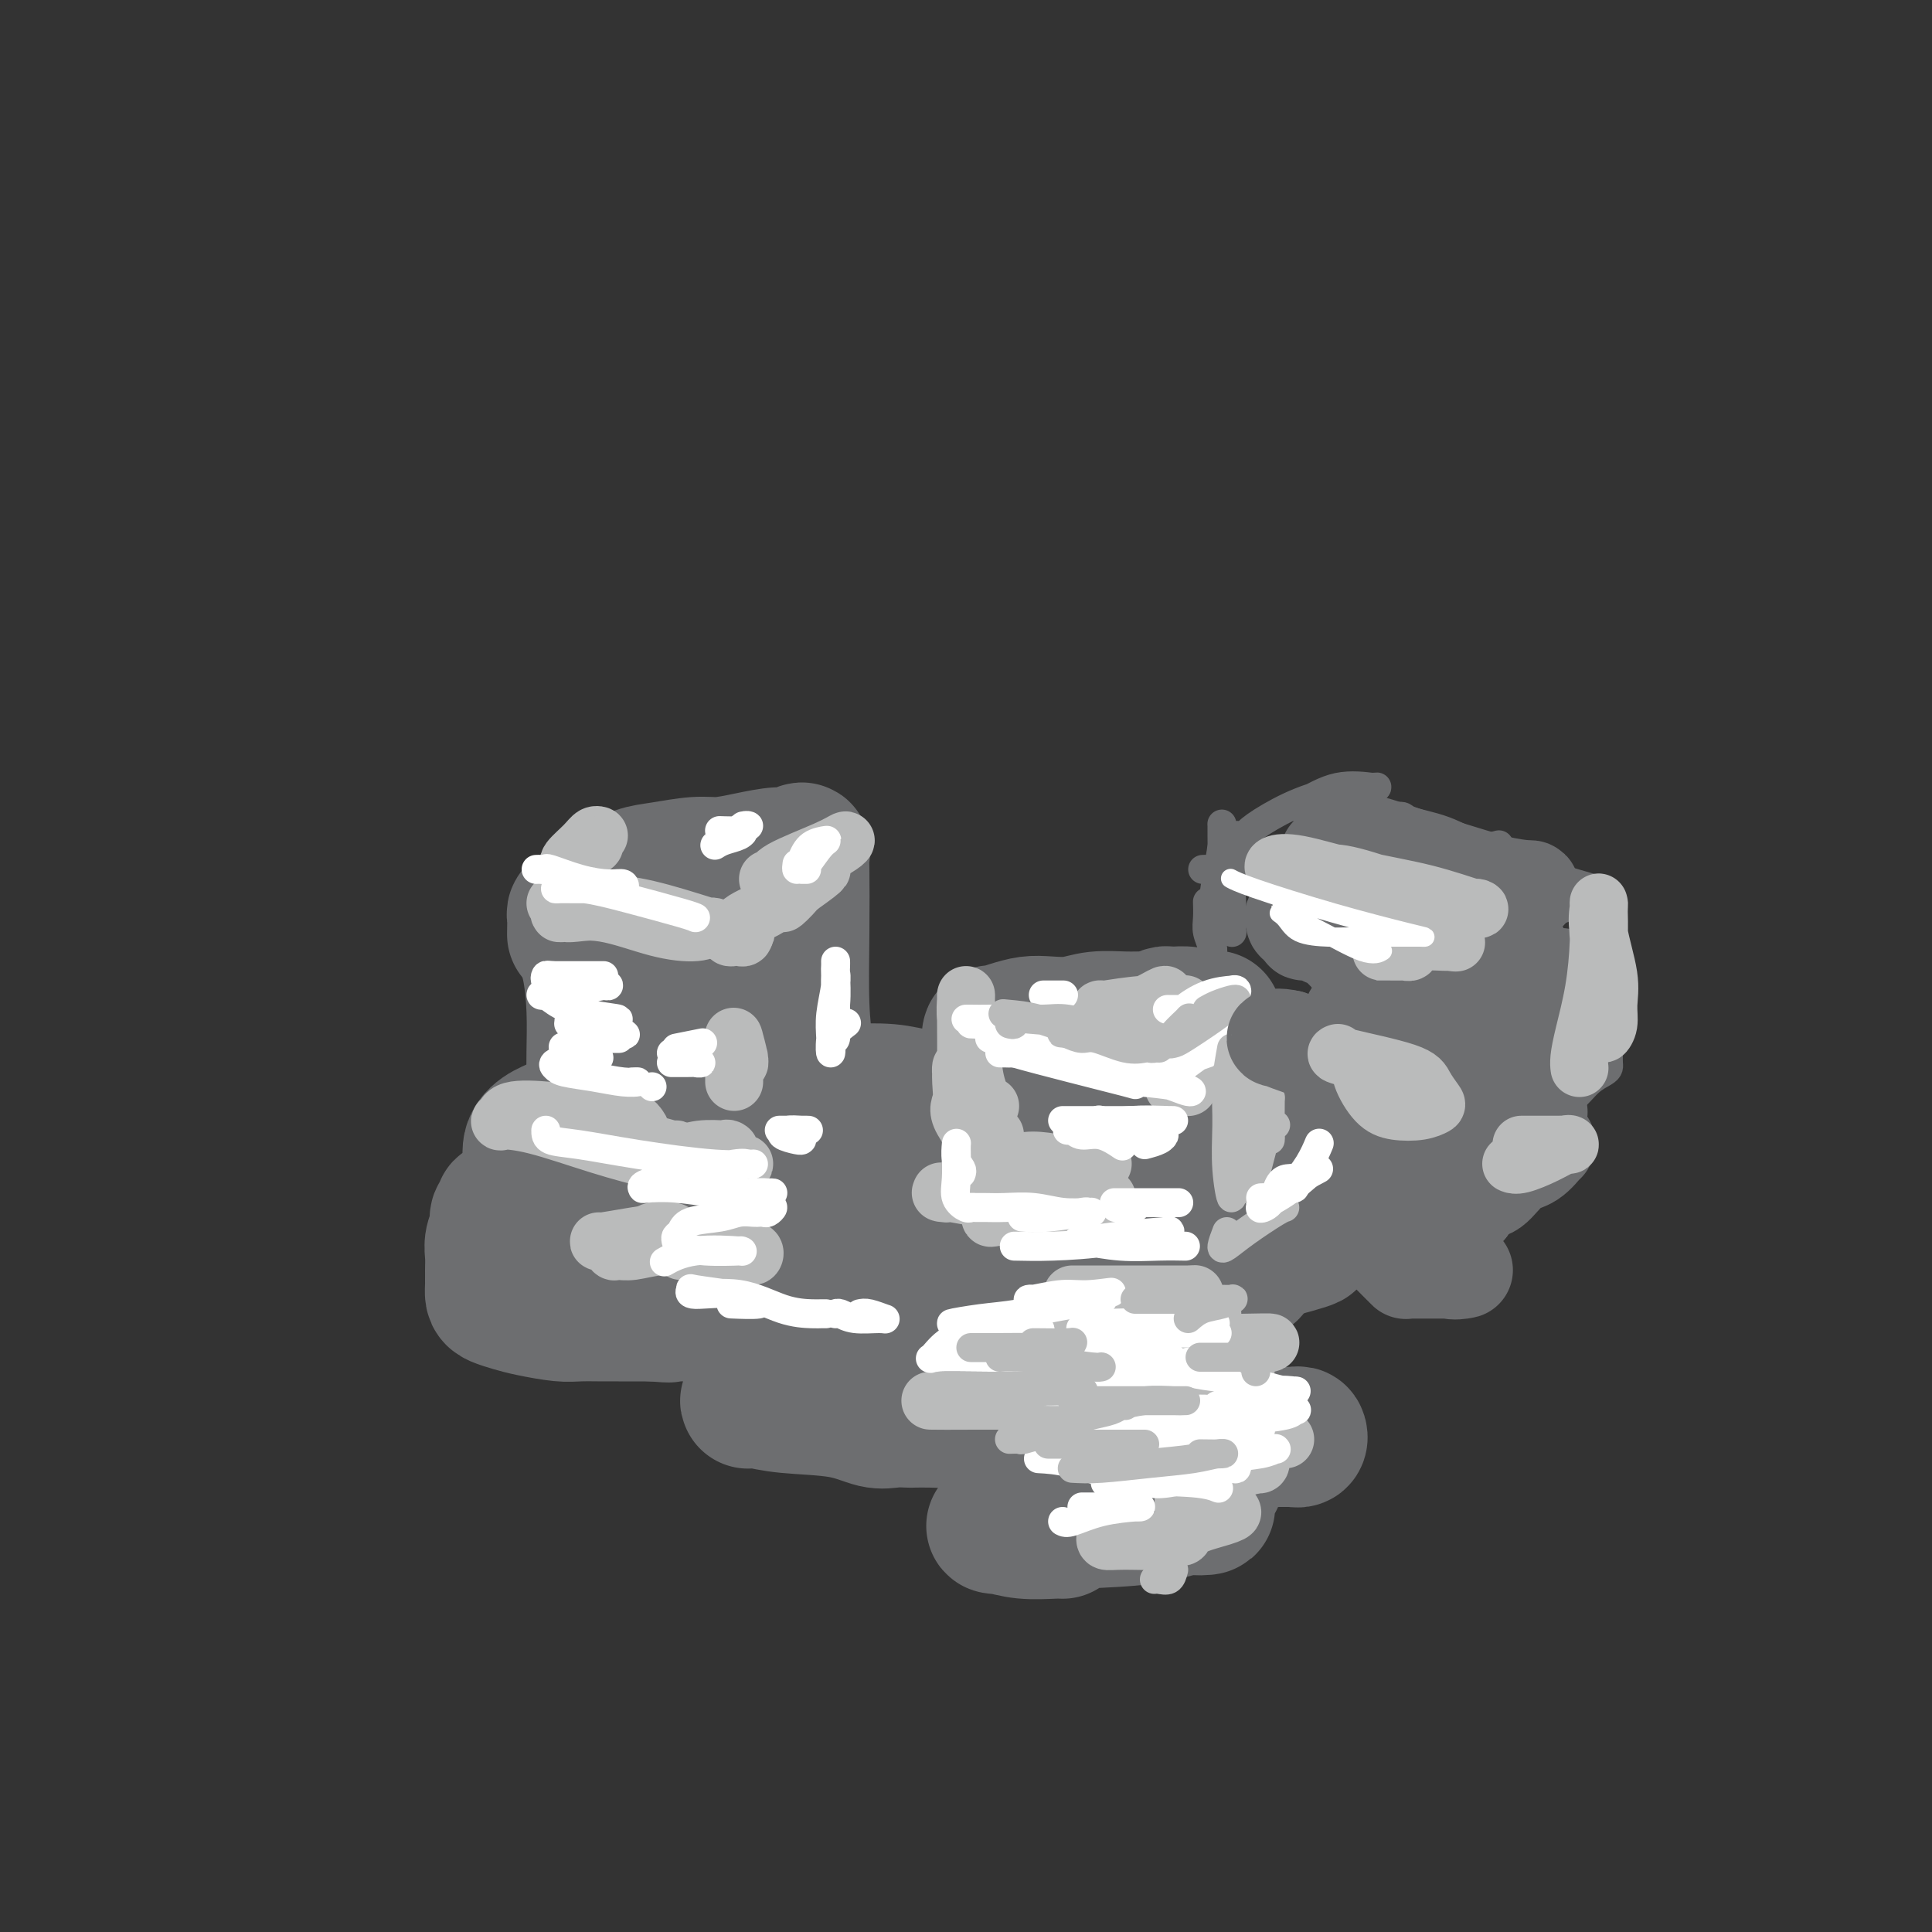 <svg viewBox='0 0 400 400' version='1.1' xmlns='http://www.w3.org/2000/svg' xmlns:xlink='http://www.w3.org/1999/xlink'><rect x="0" y="0" width="400" height="400" fill="#333333" stroke="none"/><g fill='none' stroke='#6D6E70' stroke-width='28' stroke-linecap='round' stroke-linejoin='round'><path d='M118,247c-0.518,-0.007 -1.035,-0.013 -1,0c0.035,0.013 0.623,0.046 0,0c-0.623,-0.046 -2.458,-0.171 -4,0c-1.542,0.171 -2.790,0.637 -4,1c-1.210,0.363 -2.381,0.621 -3,1c-0.619,0.379 -0.687,0.877 -1,1c-0.313,0.123 -0.872,-0.130 -1,0c-0.128,0.130 0.176,0.643 0,1c-0.176,0.357 -0.832,0.560 -1,1c-0.168,0.440 0.151,1.119 0,2c-0.151,0.881 -0.773,1.966 -1,3c-0.227,1.034 -0.059,2.017 0,3c0.059,0.983 0.011,1.965 0,3c-0.011,1.035 0.017,2.122 0,3c-0.017,0.878 -0.080,1.545 0,2c0.080,0.455 0.301,0.696 1,1c0.699,0.304 1.874,0.670 3,1c1.126,0.330 2.203,0.624 4,1c1.797,0.376 4.313,0.833 6,1c1.687,0.167 2.546,0.045 4,0c1.454,-0.045 3.503,-0.012 5,0c1.497,0.012 2.441,0.003 3,0c0.559,-0.003 0.733,-0.001 1,0c0.267,0.001 0.628,0.000 1,0c0.372,-0.000 0.754,-0.000 1,0c0.246,0.000 0.356,0.000 1,0c0.644,-0.000 1.822,-0.000 3,0'/><path d='M135,272c5.484,0.461 3.194,0.112 3,0c-0.194,-0.112 1.709,0.011 3,0c1.291,-0.011 1.971,-0.157 4,0c2.029,0.157 5.407,0.616 7,1c1.593,0.384 1.400,0.692 3,1c1.600,0.308 4.991,0.618 7,1c2.009,0.382 2.635,0.838 4,1c1.365,0.162 3.470,0.029 5,0c1.530,-0.029 2.484,0.046 4,0c1.516,-0.046 3.594,-0.211 5,0c1.406,0.211 2.138,0.800 3,1c0.862,0.200 1.852,0.012 3,0c1.148,-0.012 2.452,0.151 4,0c1.548,-0.151 3.340,-0.618 5,-1c1.660,-0.382 3.189,-0.680 5,-1c1.811,-0.320 3.905,-0.663 6,-1c2.095,-0.337 4.192,-0.667 6,-1c1.808,-0.333 3.326,-0.667 5,-1c1.674,-0.333 3.504,-0.663 5,-1c1.496,-0.337 2.658,-0.681 4,-1c1.342,-0.319 2.862,-0.613 4,-1c1.138,-0.387 1.892,-0.868 3,-1c1.108,-0.132 2.569,0.085 4,0c1.431,-0.085 2.832,-0.471 4,-1c1.168,-0.529 2.101,-1.203 3,-2c0.899,-0.797 1.763,-1.719 3,-2c1.237,-0.281 2.848,0.079 4,0c1.152,-0.079 1.845,-0.599 3,-1c1.155,-0.401 2.773,-0.685 4,-1c1.227,-0.315 2.065,-0.661 3,-1c0.935,-0.339 1.968,-0.669 3,-1'/><path d='M264,259c12.241,-3.194 5.842,-2.179 4,-2c-1.842,0.179 0.872,-0.478 2,-1c1.128,-0.522 0.670,-0.911 1,-1c0.330,-0.089 1.447,0.120 2,0c0.553,-0.120 0.541,-0.571 1,-1c0.459,-0.429 1.391,-0.836 2,-1c0.609,-0.164 0.897,-0.087 1,0c0.103,0.087 0.020,0.182 0,0c-0.020,-0.182 0.023,-0.640 0,-1c-0.023,-0.360 -0.111,-0.621 0,-1c0.111,-0.379 0.422,-0.875 1,-1c0.578,-0.125 1.423,0.122 2,0c0.577,-0.122 0.886,-0.613 1,-1c0.114,-0.387 0.032,-0.670 0,-1c-0.032,-0.330 -0.015,-0.705 0,-1c0.015,-0.295 0.027,-0.508 0,-1c-0.027,-0.492 -0.092,-1.263 0,-2c0.092,-0.737 0.341,-1.441 0,-2c-0.341,-0.559 -1.272,-0.975 -2,-1c-0.728,-0.025 -1.254,0.341 -2,0c-0.746,-0.341 -1.711,-1.388 -3,-2c-1.289,-0.612 -2.900,-0.790 -4,-1c-1.100,-0.210 -1.689,-0.453 -3,-1c-1.311,-0.547 -3.345,-1.400 -5,-2c-1.655,-0.600 -2.930,-0.948 -4,-1c-1.070,-0.052 -1.933,0.193 -3,0c-1.067,-0.193 -2.338,-0.825 -4,-1c-1.662,-0.175 -3.717,0.107 -6,0c-2.283,-0.107 -4.795,-0.602 -7,-1c-2.205,-0.398 -4.102,-0.699 -6,-1'/><path d='M232,231c-5.066,-0.415 -4.730,0.047 -6,0c-1.270,-0.047 -4.146,-0.605 -6,-1c-1.854,-0.395 -2.686,-0.628 -5,-1c-2.314,-0.372 -6.109,-0.883 -8,-1c-1.891,-0.117 -1.877,0.161 -3,0c-1.123,-0.161 -3.382,-0.761 -5,-1c-1.618,-0.239 -2.595,-0.115 -4,0c-1.405,0.115 -3.239,0.223 -5,0c-1.761,-0.223 -3.451,-0.778 -6,-1c-2.549,-0.222 -5.958,-0.112 -9,0c-3.042,0.112 -5.719,0.227 -8,0c-2.281,-0.227 -4.168,-0.795 -6,-1c-1.832,-0.205 -3.608,-0.048 -5,0c-1.392,0.048 -2.399,-0.012 -4,0c-1.601,0.012 -3.796,0.095 -6,0c-2.204,-0.095 -4.417,-0.369 -7,0c-2.583,0.369 -5.538,1.383 -8,2c-2.462,0.617 -4.433,0.839 -6,1c-1.567,0.161 -2.732,0.262 -4,1c-1.268,0.738 -2.641,2.112 -4,3c-1.359,0.888 -2.706,1.291 -4,2c-1.294,0.709 -2.535,1.724 -3,3c-0.465,1.276 -0.155,2.812 0,4c0.155,1.188 0.156,2.026 0,3c-0.156,0.974 -0.467,2.082 0,3c0.467,0.918 1.712,1.645 2,3c0.288,1.355 -0.381,3.338 1,5c1.381,1.662 4.814,3.002 9,4c4.186,0.998 9.127,1.653 15,2c5.873,0.347 12.678,0.385 20,0c7.322,-0.385 15.161,-1.192 23,-2'/><path d='M180,259c12.774,-0.756 15.710,-2.647 22,-4c6.290,-1.353 15.935,-2.167 22,-3c6.065,-0.833 8.550,-1.686 15,-2c6.450,-0.314 16.864,-0.090 21,0c4.136,0.090 1.993,0.046 2,0c0.007,-0.046 2.164,-0.094 3,0c0.836,0.094 0.352,0.329 0,0c-0.352,-0.329 -0.573,-1.222 -2,-2c-1.427,-0.778 -4.061,-1.440 -8,-2c-3.939,-0.560 -9.181,-1.019 -15,-2c-5.819,-0.981 -12.213,-2.484 -20,-3c-7.787,-0.516 -16.966,-0.045 -25,0c-8.034,0.045 -14.922,-0.338 -22,0c-7.078,0.338 -14.347,1.396 -19,2c-4.653,0.604 -6.691,0.754 -8,1c-1.309,0.246 -1.887,0.588 -3,1c-1.113,0.412 -2.759,0.895 -4,1c-1.241,0.105 -2.077,-0.168 -4,0c-1.923,0.168 -4.932,0.777 -7,1c-2.068,0.223 -3.193,0.060 -4,0c-0.807,-0.060 -1.294,-0.016 -2,0c-0.706,0.016 -1.630,0.005 0,0c1.630,-0.005 5.815,-0.002 10,0'/><path d='M132,247c4.281,0.011 10.984,0.038 19,0c8.016,-0.038 17.347,-0.140 25,-1c7.653,-0.860 13.630,-2.478 17,-3c3.370,-0.522 4.134,0.052 4,0c-0.134,-0.052 -1.165,-0.730 -3,-1c-1.835,-0.270 -4.472,-0.130 -6,0c-1.528,0.130 -1.946,0.252 -2,0c-0.054,-0.252 0.257,-0.876 0,-1c-0.257,-0.124 -1.083,0.253 -3,0c-1.917,-0.253 -4.924,-1.137 -8,-2c-3.076,-0.863 -6.222,-1.704 -8,-2c-1.778,-0.296 -2.189,-0.045 -2,0c0.189,0.045 0.979,-0.115 1,0c0.021,0.115 -0.727,0.505 0,2c0.727,1.495 2.929,4.094 5,7c2.071,2.906 4.012,6.117 5,7c0.988,0.883 1.024,-0.562 1,-1c-0.024,-0.438 -0.107,0.131 0,-1c0.107,-1.131 0.404,-3.963 0,-5c-0.404,-1.037 -1.508,-0.278 -2,0c-0.492,0.278 -0.371,0.074 -1,0c-0.629,-0.074 -2.007,-0.020 -3,0c-0.993,0.020 -1.600,0.005 -2,0c-0.400,-0.005 -0.592,-0.001 -1,0c-0.408,0.001 -1.033,0.000 -2,0c-0.967,-0.000 -2.276,-0.000 -3,0c-0.724,0.000 -0.862,0.000 -1,0'/><path d='M162,246c-2.365,0.000 -0.776,0.000 -1,0c-0.224,-0.000 -2.259,-0.001 -3,0c-0.741,0.001 -0.187,0.003 -1,0c-0.813,-0.003 -2.993,-0.013 -4,0c-1.007,0.013 -0.842,0.048 -1,0c-0.158,-0.048 -0.638,-0.181 -1,0c-0.362,0.181 -0.605,0.674 -1,0c-0.395,-0.674 -0.943,-2.517 -2,-4c-1.057,-1.483 -2.624,-2.607 -4,-4c-1.376,-1.393 -2.562,-3.055 -4,-5c-1.438,-1.945 -3.129,-4.175 -4,-5c-0.871,-0.825 -0.922,-0.246 -1,0c-0.078,0.246 -0.182,0.160 -1,0c-0.818,-0.160 -2.352,-0.393 -4,0c-1.648,0.393 -3.412,1.411 -4,2c-0.588,0.589 0.000,0.748 0,1c-0.000,0.252 -0.588,0.596 -1,1c-0.412,0.404 -0.646,0.867 -1,1c-0.354,0.133 -0.826,-0.064 -1,0c-0.174,0.064 -0.049,0.388 0,-1c0.049,-1.388 0.021,-4.488 0,-7c-0.021,-2.512 -0.037,-4.436 0,-7c0.037,-2.564 0.125,-5.767 0,-9c-0.125,-3.233 -0.464,-6.495 -1,-9c-0.536,-2.505 -1.268,-4.252 -2,-6'/><path d='M120,194c-0.846,-6.212 -0.960,-2.243 -1,-1c-0.040,1.243 -0.008,-0.241 0,-1c0.008,-0.759 -0.010,-0.793 0,-1c0.010,-0.207 0.049,-0.587 0,-1c-0.049,-0.413 -0.187,-0.859 0,-1c0.187,-0.141 0.699,0.022 1,0c0.301,-0.022 0.391,-0.229 1,-1c0.609,-0.771 1.737,-2.105 3,-3c1.263,-0.895 2.660,-1.349 4,-2c1.340,-0.651 2.621,-1.498 4,-2c1.379,-0.502 2.855,-0.661 5,-1c2.145,-0.339 4.958,-0.860 7,-1c2.042,-0.140 3.311,0.101 5,0c1.689,-0.101 3.797,-0.546 6,-1c2.203,-0.454 4.499,-0.919 6,-1c1.501,-0.081 2.206,0.221 3,0c0.794,-0.221 1.676,-0.965 2,-1c0.324,-0.035 0.090,0.640 0,1c-0.090,0.360 -0.034,0.406 0,3c0.034,2.594 0.048,7.737 0,13c-0.048,5.263 -0.156,10.647 0,15c0.156,4.353 0.578,7.677 1,11'/><path d='M167,219c0.394,7.854 -0.120,6.487 0,6c0.120,-0.487 0.873,-0.096 1,0c0.127,0.096 -0.374,-0.105 -1,-1c-0.626,-0.895 -1.379,-2.485 -3,-5c-1.621,-2.515 -4.111,-5.955 -6,-9c-1.889,-3.045 -3.177,-5.695 -5,-8c-1.823,-2.305 -4.183,-4.266 -5,-5c-0.817,-0.734 -0.093,-0.243 0,0c0.093,0.243 -0.444,0.236 -1,0c-0.556,-0.236 -1.130,-0.702 -2,0c-0.870,0.702 -2.037,2.574 -3,4c-0.963,1.426 -1.722,2.408 -2,5c-0.278,2.592 -0.074,6.795 0,9c0.074,2.205 0.020,2.412 0,3c-0.020,0.588 -0.005,1.555 0,1c0.005,-0.555 -0.000,-2.634 0,-6c0.000,-3.366 0.006,-8.021 0,-11c-0.006,-2.979 -0.022,-4.283 0,-5c0.022,-0.717 0.083,-0.847 0,-1c-0.083,-0.153 -0.309,-0.329 -1,1c-0.691,1.329 -1.845,4.165 -3,7'/><path d='M136,204c-1.077,3.140 -1.769,7.491 -2,11c-0.231,3.509 0.000,6.176 0,9c-0.000,2.824 -0.232,5.804 1,8c1.232,2.196 3.928,3.608 6,4c2.072,0.392 3.519,-0.235 7,-1c3.481,-0.765 8.996,-1.669 14,-2c5.004,-0.331 9.499,-0.089 14,0c4.501,0.089 9.009,0.025 12,0c2.991,-0.025 4.464,-0.012 5,0c0.536,0.012 0.133,0.024 0,0c-0.133,-0.024 0.004,-0.083 0,0c-0.004,0.083 -0.149,0.307 -1,1c-0.851,0.693 -2.408,1.856 -4,3c-1.592,1.144 -3.220,2.269 -4,3c-0.780,0.731 -0.714,1.068 -1,2c-0.286,0.932 -0.925,2.457 -1,3c-0.075,0.543 0.414,0.102 1,0c0.586,-0.102 1.267,0.133 2,0c0.733,-0.133 1.516,-0.634 2,-1c0.484,-0.366 0.669,-0.599 1,-1c0.331,-0.401 0.809,-0.972 1,-1c0.191,-0.028 0.096,0.486 0,1'/><path d='M189,243c1.094,0.734 0.330,3.568 0,6c-0.330,2.432 -0.224,4.460 0,6c0.224,1.540 0.568,2.591 1,5c0.432,2.409 0.953,6.176 1,8c0.047,1.824 -0.379,1.704 0,3c0.379,1.296 1.562,4.007 2,5c0.438,0.993 0.132,0.267 0,0c-0.132,-0.267 -0.088,-0.076 0,-1c0.088,-0.924 0.221,-2.962 0,-5c-0.221,-2.038 -0.795,-4.075 -1,-6c-0.205,-1.925 -0.041,-3.737 0,-5c0.041,-1.263 -0.041,-1.978 0,-2c0.041,-0.022 0.205,0.648 0,1c-0.205,0.352 -0.780,0.384 -1,2c-0.220,1.616 -0.087,4.814 0,7c0.087,2.186 0.128,3.360 0,5c-0.128,1.640 -0.424,3.746 0,5c0.424,1.254 1.567,1.656 2,2c0.433,0.344 0.157,0.628 0,1c-0.157,0.372 -0.196,0.831 0,1c0.196,0.169 0.627,0.048 1,0c0.373,-0.048 0.686,-0.024 1,0'/><path d='M195,281c0.705,0.950 0.468,1.327 2,2c1.532,0.673 4.832,1.644 7,2c2.168,0.356 3.205,0.097 8,0c4.795,-0.097 13.348,-0.034 17,0c3.652,0.034 2.401,0.038 3,0c0.599,-0.038 3.047,-0.118 5,0c1.953,0.118 3.412,0.436 5,1c1.588,0.564 3.304,1.376 5,2c1.696,0.624 3.372,1.062 4,1c0.628,-0.062 0.210,-0.623 0,-1c-0.210,-0.377 -0.210,-0.569 0,-1c0.210,-0.431 0.632,-1.101 0,-2c-0.632,-0.899 -2.317,-2.026 -4,-3c-1.683,-0.974 -3.364,-1.793 -6,-3c-2.636,-1.207 -6.229,-2.801 -10,-4c-3.771,-1.199 -7.722,-2.003 -11,-3c-3.278,-0.997 -5.884,-2.186 -8,-3c-2.116,-0.814 -3.741,-1.251 -5,-2c-1.259,-0.749 -2.153,-1.809 -3,-3c-0.847,-1.191 -1.648,-2.514 -3,-4c-1.352,-1.486 -3.255,-3.135 -4,-4c-0.745,-0.865 -0.333,-0.945 -1,-2c-0.667,-1.055 -2.413,-3.084 -3,-4c-0.587,-0.916 -0.014,-0.718 0,-1c0.014,-0.282 -0.529,-1.042 -1,-2c-0.471,-0.958 -0.868,-2.112 -1,-3c-0.132,-0.888 0.003,-1.508 0,-2c-0.003,-0.492 -0.144,-0.855 0,-1c0.144,-0.145 0.572,-0.073 1,0'/><path d='M192,241c-0.151,-1.732 -0.030,-1.562 1,-2c1.030,-0.438 2.969,-1.483 4,-3c1.031,-1.517 1.154,-3.507 2,-5c0.846,-1.493 2.416,-2.490 3,-3c0.584,-0.510 0.181,-0.535 0,-1c-0.181,-0.465 -0.141,-1.372 0,-2c0.141,-0.628 0.382,-0.977 1,-2c0.618,-1.023 1.614,-2.718 2,-4c0.386,-1.282 0.164,-2.150 0,-3c-0.164,-0.850 -0.270,-1.681 0,-2c0.270,-0.319 0.917,-0.124 1,0c0.083,0.124 -0.397,0.178 0,0c0.397,-0.178 1.672,-0.587 3,-1c1.328,-0.413 2.711,-0.828 4,-1c1.289,-0.172 2.485,-0.099 4,0c1.515,0.099 3.350,0.224 5,0c1.650,-0.224 3.114,-0.796 5,-1c1.886,-0.204 4.193,-0.041 6,0c1.807,0.041 3.112,-0.041 4,0c0.888,0.041 1.358,0.207 2,0c0.642,-0.207 1.457,-0.785 2,-1c0.543,-0.215 0.816,-0.068 1,0c0.184,0.068 0.280,0.057 1,0c0.720,-0.057 2.063,-0.159 3,0c0.937,0.159 1.469,0.580 2,1'/><path d='M248,211c6.266,-0.346 2.431,-0.210 1,0c-1.431,0.210 -0.458,0.495 0,2c0.458,1.505 0.399,4.229 1,8c0.601,3.771 1.860,8.587 3,13c1.140,4.413 2.162,8.422 3,12c0.838,3.578 1.493,6.724 2,9c0.507,2.276 0.867,3.681 1,5c0.133,1.319 0.039,2.550 0,3c-0.039,0.450 -0.023,0.119 0,0c0.023,-0.119 0.052,-0.025 0,0c-0.052,0.025 -0.186,-0.020 -1,-1c-0.814,-0.980 -2.309,-2.897 -3,-4c-0.691,-1.103 -0.577,-1.393 -1,-2c-0.423,-0.607 -1.381,-1.533 -2,-2c-0.619,-0.467 -0.897,-0.476 -1,-1c-0.103,-0.524 -0.030,-1.564 0,-2c0.030,-0.436 0.018,-0.267 0,0c-0.018,0.267 -0.043,0.631 0,1c0.043,0.369 0.155,0.743 0,3c-0.155,2.257 -0.578,6.399 -1,10c-0.422,3.601 -0.844,6.662 -1,9c-0.156,2.338 -0.044,3.954 0,5c0.044,1.046 0.022,1.523 0,2'/><path d='M249,281c-0.893,4.649 -2.125,1.272 -3,0c-0.875,-1.272 -1.392,-0.439 -3,0c-1.608,0.439 -4.306,0.486 -7,0c-2.694,-0.486 -5.383,-1.503 -8,-2c-2.617,-0.497 -5.163,-0.474 -8,-1c-2.837,-0.526 -5.964,-1.603 -8,-2c-2.036,-0.397 -2.979,-0.116 -4,0c-1.021,0.116 -2.119,0.066 -3,0c-0.881,-0.066 -1.543,-0.149 -2,0c-0.457,0.149 -0.707,0.531 -1,1c-0.293,0.469 -0.630,1.026 -1,2c-0.370,0.974 -0.775,2.366 -1,3c-0.225,0.634 -0.270,0.508 0,1c0.270,0.492 0.856,1.600 2,2c1.144,0.400 2.846,0.092 4,0c1.154,-0.092 1.761,0.032 2,0c0.239,-0.032 0.110,-0.219 -1,0c-1.110,0.219 -3.200,0.844 -5,1c-1.800,0.156 -3.311,-0.158 -5,0c-1.689,0.158 -3.558,0.788 -5,1c-1.442,0.212 -2.459,0.005 -3,0c-0.541,-0.005 -0.607,0.191 -1,0c-0.393,-0.191 -1.112,-0.769 -2,-1c-0.888,-0.231 -1.944,-0.116 -3,0'/><path d='M183,286c-4.286,0.154 -3.502,0.040 -4,0c-0.498,-0.040 -2.280,-0.007 -4,0c-1.720,0.007 -3.379,-0.011 -5,0c-1.621,0.011 -3.206,0.051 -4,0c-0.794,-0.051 -0.799,-0.194 -1,0c-0.201,0.194 -0.598,0.726 -1,1c-0.402,0.274 -0.808,0.289 -1,0c-0.192,-0.289 -0.170,-0.884 0,-1c0.170,-0.116 0.487,0.246 1,0c0.513,-0.246 1.222,-1.099 1,-1c-0.222,0.099 -1.376,1.151 -3,2c-1.624,0.849 -3.717,1.495 -5,2c-1.283,0.505 -1.756,0.871 -2,1c-0.244,0.129 -0.258,0.022 0,0c0.258,-0.022 0.789,0.040 1,0c0.211,-0.040 0.103,-0.182 1,0c0.897,0.182 2.798,0.690 6,1c3.202,0.310 7.706,0.423 11,1c3.294,0.577 5.377,1.619 7,2c1.623,0.381 2.785,0.103 4,0c1.215,-0.103 2.483,-0.030 3,0c0.517,0.030 0.284,0.018 1,0c0.716,-0.018 2.383,-0.044 4,0c1.617,0.044 3.186,0.156 5,0c1.814,-0.156 3.873,-0.580 6,-1c2.127,-0.420 4.322,-0.834 7,-1c2.678,-0.166 5.839,-0.083 9,0'/><path d='M220,292c7.880,0.100 8.081,1.351 10,2c1.919,0.649 5.555,0.696 8,1c2.445,0.304 3.697,0.866 4,1c0.303,0.134 -0.343,-0.160 0,0c0.343,0.160 1.675,0.774 3,1c1.325,0.226 2.643,0.064 5,0c2.357,-0.064 5.752,-0.031 9,0c3.248,0.031 6.349,0.061 8,0c1.651,-0.061 1.851,-0.212 2,0c0.149,0.212 0.247,0.789 0,1c-0.247,0.211 -0.839,0.056 -1,0c-0.161,-0.056 0.108,-0.015 0,0c-0.108,0.015 -0.592,0.003 -1,0c-0.408,-0.003 -0.738,0.002 -1,0c-0.262,-0.002 -0.455,-0.010 -1,0c-0.545,0.010 -1.442,0.039 -3,0c-1.558,-0.039 -3.776,-0.147 -6,0c-2.224,0.147 -4.454,0.550 -6,1c-1.546,0.450 -2.409,0.947 -3,1c-0.591,0.053 -0.910,-0.337 -1,0c-0.090,0.337 0.048,1.399 0,2c-0.048,0.601 -0.282,0.739 0,1c0.282,0.261 1.081,0.646 2,1c0.919,0.354 1.960,0.677 3,1'/><path d='M251,305c1.054,0.730 1.188,1.553 0,2c-1.188,0.447 -3.699,0.516 -5,1c-1.301,0.484 -1.393,1.384 -2,2c-0.607,0.616 -1.731,0.948 -2,1c-0.269,0.052 0.315,-0.175 1,0c0.685,0.175 1.469,0.754 3,1c1.531,0.246 3.807,0.161 4,0c0.193,-0.161 -1.697,-0.397 -4,0c-2.303,0.397 -5.020,1.426 -9,2c-3.980,0.574 -9.225,0.694 -14,1c-4.775,0.306 -9.081,0.800 -12,1c-2.919,0.200 -4.453,0.106 -5,0c-0.547,-0.106 -0.108,-0.225 1,0c1.108,0.225 2.885,0.792 5,1c2.115,0.208 4.570,0.056 6,0c1.430,-0.056 1.837,-0.016 2,0c0.163,0.016 0.081,0.008 0,0'/></g>
<g fill='none' stroke='#BABBBB' stroke-width='12' stroke-linecap='round' stroke-linejoin='round'><path d='M205,229c-0.218,0.395 -0.437,0.789 -1,0c-0.563,-0.789 -1.471,-2.762 -2,-5c-0.529,-2.238 -0.678,-4.741 -1,-7c-0.322,-2.259 -0.819,-4.272 -1,-6c-0.181,-1.728 -0.048,-3.169 0,-4c0.048,-0.831 0.012,-1.053 0,-1c-0.012,0.053 0.001,0.380 0,1c-0.001,0.620 -0.014,1.532 0,4c0.014,2.468 0.056,6.491 0,10c-0.056,3.509 -0.211,6.503 0,9c0.211,2.497 0.789,4.497 1,4c0.211,-0.497 0.057,-3.490 0,-6c-0.057,-2.510 -0.015,-4.538 0,-6c0.015,-1.462 0.004,-2.360 0,-3c-0.004,-0.640 -0.002,-1.023 0,0c0.002,1.023 0.003,3.451 0,6c-0.003,2.549 -0.011,5.219 0,8c0.011,2.781 0.041,5.672 0,7c-0.041,1.328 -0.155,1.094 0,1c0.155,-0.094 0.577,-0.047 1,0'/><path d='M202,241c1.621,5.260 4.673,1.410 8,0c3.327,-1.410 6.927,-0.379 10,0c3.073,0.379 5.618,0.104 7,0c1.382,-0.104 1.599,-0.039 1,0c-0.599,0.039 -2.015,0.053 -4,0c-1.985,-0.053 -4.541,-0.172 -7,0c-2.459,0.172 -4.822,0.635 -7,1c-2.178,0.365 -4.171,0.631 -5,1c-0.829,0.369 -0.493,0.841 0,1c0.493,0.159 1.145,0.005 1,0c-0.145,-0.005 -1.085,0.140 0,0c1.085,-0.140 4.197,-0.565 7,-1c2.803,-0.435 5.299,-0.879 7,-1c1.701,-0.121 2.609,0.083 3,0c0.391,-0.083 0.266,-0.453 -1,0c-1.266,0.453 -3.672,1.729 -6,3c-2.328,1.271 -4.579,2.537 -6,3c-1.421,0.463 -2.012,0.124 -2,0c0.012,-0.124 0.627,-0.033 1,0c0.373,0.033 0.503,0.009 1,0c0.497,-0.009 1.361,-0.002 3,0c1.639,0.002 4.054,0.000 7,0c2.946,-0.000 6.422,0.001 8,0c1.578,-0.001 1.257,-0.003 1,0c-0.257,0.003 -0.450,0.011 -1,0c-0.550,-0.011 -1.456,-0.041 -4,0c-2.544,0.041 -6.727,0.155 -11,0c-4.273,-0.155 -8.637,-0.577 -13,-1'/><path d='M200,247c-5.582,-0.168 -5.536,-0.087 -5,0c0.536,0.087 1.564,0.181 1,0c-0.564,-0.181 -2.718,-0.637 1,0c3.718,0.637 13.309,2.367 17,3c3.691,0.633 1.483,0.170 1,0c-0.483,-0.170 0.761,-0.045 1,0c0.239,0.045 -0.525,0.012 -2,0c-1.475,-0.012 -3.662,-0.003 -5,0c-1.338,0.003 -1.829,0.001 -2,0c-0.171,-0.001 -0.023,-0.000 0,0c0.023,0.000 -0.077,0.000 1,0c1.077,-0.000 3.333,-0.001 6,0c2.667,0.001 5.744,0.003 8,0c2.256,-0.003 3.690,-0.011 4,0c0.310,0.011 -0.505,0.042 -1,0c-0.495,-0.042 -0.668,-0.158 -3,0c-2.332,0.158 -6.821,0.590 -10,1c-3.179,0.410 -5.049,0.797 -6,1c-0.951,0.203 -0.983,0.223 -1,0c-0.017,-0.223 -0.019,-0.690 0,-1c0.019,-0.310 0.059,-0.462 1,-1c0.941,-0.538 2.782,-1.463 4,-2c1.218,-0.537 1.813,-0.688 2,-1c0.187,-0.312 -0.033,-0.785 0,-1c0.033,-0.215 0.318,-0.171 -1,-1c-1.318,-0.829 -4.239,-2.531 -6,-4c-1.761,-1.469 -2.360,-2.705 -3,-4c-0.640,-1.295 -1.320,-2.647 -2,-4'/><path d='M200,233c-2.082,-2.954 -1.288,-3.839 -1,-5c0.288,-1.161 0.068,-2.599 0,-4c-0.068,-1.401 0.016,-2.764 0,-3c-0.016,-0.236 -0.130,0.655 0,1c0.130,0.345 0.505,0.143 1,2c0.495,1.857 1.110,5.774 2,9c0.890,3.226 2.057,5.760 3,8c0.943,2.240 1.664,4.184 2,5c0.336,0.816 0.286,0.502 0,0c-0.286,-0.502 -0.809,-1.193 -1,-2c-0.191,-0.807 -0.051,-1.732 0,-3c0.051,-1.268 0.014,-2.880 0,-4c-0.014,-1.120 -0.004,-1.749 0,-2c0.004,-0.251 0.002,-0.126 0,0'/><path d='M240,209c0.398,-0.031 0.796,-0.062 1,0c0.204,0.062 0.215,0.216 1,0c0.785,-0.216 2.344,-0.804 3,-1c0.656,-0.196 0.407,-0.000 -1,0c-1.407,0.000 -3.974,-0.196 -7,0c-3.026,0.196 -6.513,0.783 -8,1c-1.487,0.217 -0.975,0.064 -1,0c-0.025,-0.064 -0.586,-0.039 0,0c0.586,0.039 2.318,0.091 4,0c1.682,-0.091 3.312,-0.326 5,-1c1.688,-0.674 3.432,-1.787 4,-2c0.568,-0.213 -0.040,0.475 0,1c0.040,0.525 0.728,0.887 1,2c0.272,1.113 0.128,2.978 0,5c-0.128,2.022 -0.242,4.200 0,6c0.242,1.800 0.838,3.223 1,4c0.162,0.777 -0.111,0.909 0,1c0.111,0.091 0.607,0.140 1,0c0.393,-0.140 0.684,-0.469 1,-2c0.316,-1.531 0.658,-4.266 1,-7'/><path d='M246,216c0.464,-2.287 0.124,-4.004 0,-5c-0.124,-0.996 -0.033,-1.270 0,-1c0.033,0.270 0.009,1.085 0,2c-0.009,0.915 -0.003,1.930 0,4c0.003,2.070 0.002,5.197 0,7c-0.002,1.803 -0.004,2.283 0,2c0.004,-0.283 0.015,-1.330 0,-3c-0.015,-1.670 -0.056,-3.963 0,-6c0.056,-2.037 0.207,-3.818 0,-5c-0.207,-1.182 -0.774,-1.766 -1,-2c-0.226,-0.234 -0.113,-0.117 0,0'/><path d='M115,187c0.514,-0.010 1.028,-0.020 1,0c-0.028,0.020 -0.599,0.068 1,0c1.599,-0.068 5.369,-0.254 9,0c3.631,0.254 7.125,0.948 11,2c3.875,1.052 8.131,2.463 10,3c1.869,0.537 1.350,0.199 1,0c-0.350,-0.199 -0.532,-0.260 -1,0c-0.468,0.260 -1.222,0.840 -3,1c-1.778,0.160 -4.578,-0.101 -8,-1c-3.422,-0.899 -7.465,-2.436 -11,-3c-3.535,-0.564 -6.563,-0.154 -8,0c-1.437,0.154 -1.283,0.051 -1,0c0.283,-0.051 0.696,-0.052 1,0c0.304,0.052 0.498,0.157 2,0c1.502,-0.157 4.312,-0.574 9,0c4.688,0.574 11.253,2.140 16,3c4.747,0.860 7.676,1.015 9,1c1.324,-0.015 1.045,-0.199 1,0c-0.045,0.199 0.145,0.783 0,1c-0.145,0.217 -0.627,0.069 -1,0c-0.373,-0.069 -0.639,-0.057 -1,0c-0.361,0.057 -0.817,0.159 -1,0c-0.183,-0.159 -0.091,-0.580 0,-1'/><path d='M151,193c5.831,0.855 2.410,-0.006 2,-1c-0.410,-0.994 2.191,-2.121 4,-3c1.809,-0.879 2.827,-1.510 5,-3c2.173,-1.490 5.501,-3.840 7,-5c1.499,-1.160 1.169,-1.130 1,-1c-0.169,0.130 -0.177,0.358 -1,1c-0.823,0.642 -2.459,1.696 -4,3c-1.541,1.304 -2.985,2.856 -3,3c-0.015,0.144 1.401,-1.120 3,-3c1.599,-1.880 3.381,-4.375 5,-6c1.619,-1.625 3.076,-2.379 4,-3c0.924,-0.621 1.315,-1.109 1,-1c-0.315,0.109 -1.335,0.815 -4,2c-2.665,1.185 -6.974,2.851 -9,4c-2.026,1.149 -1.769,1.782 -2,2c-0.231,0.218 -0.952,0.020 -1,0c-0.048,-0.020 0.575,0.139 1,0c0.425,-0.139 0.653,-0.576 1,-1c0.347,-0.424 0.813,-0.835 1,-1c0.187,-0.165 0.093,-0.082 0,0'/><path d='M117,182c-0.030,-0.423 -0.060,-0.845 0,-1c0.060,-0.155 0.211,-0.042 1,-1c0.789,-0.958 2.215,-2.988 3,-4c0.785,-1.012 0.929,-1.006 1,-1c0.071,0.006 0.070,0.012 0,0c-0.070,-0.012 -0.211,-0.041 0,0c0.211,0.041 0.772,0.153 1,0c0.228,-0.153 0.123,-0.572 0,-1c-0.123,-0.428 -0.265,-0.865 0,-1c0.265,-0.135 0.936,0.030 1,0c0.064,-0.030 -0.480,-0.257 -1,0c-0.520,0.257 -1.016,0.997 -2,2c-0.984,1.003 -2.457,2.270 -3,3c-0.543,0.730 -0.155,0.923 0,1c0.155,0.077 0.078,0.039 0,0'/><path d='M152,218c-0.000,-0.346 -0.000,-0.693 0,-1c0.000,-0.307 0.000,-0.576 0,-1c-0.000,-0.424 -0.000,-1.003 0,-1c0.000,0.003 0.000,0.588 0,1c-0.000,0.412 -0.000,0.653 0,2c0.000,1.347 0.000,3.802 0,5c-0.000,1.198 -0.001,1.140 0,1c0.001,-0.140 0.004,-0.364 0,-2c-0.004,-1.636 -0.015,-4.686 0,-6c0.015,-1.314 0.057,-0.892 0,-1c-0.057,-0.108 -0.211,-0.747 0,0c0.211,0.747 0.789,2.880 1,4c0.211,1.120 0.057,1.228 0,1c-0.057,-0.228 -0.015,-0.793 0,-1c0.015,-0.207 0.004,-0.056 0,0c-0.004,0.056 -0.001,0.016 0,0c0.001,-0.016 0.001,-0.008 0,0'/><path d='M122,233c-0.350,-0.151 -0.699,-0.301 0,0c0.699,0.301 2.448,1.054 5,2c2.552,0.946 5.907,2.086 8,3c2.093,0.914 2.924,1.603 3,2c0.076,0.397 -0.603,0.501 -3,0c-2.397,-0.501 -6.511,-1.606 -11,-3c-4.489,-1.394 -9.352,-3.078 -13,-4c-3.648,-0.922 -6.082,-1.081 -7,-1c-0.918,0.081 -0.320,0.403 0,0c0.320,-0.403 0.362,-1.531 2,-2c1.638,-0.469 4.874,-0.278 8,0c3.126,0.278 6.144,0.644 9,1c2.856,0.356 5.550,0.703 7,1c1.450,0.297 1.655,0.542 2,1c0.345,0.458 0.828,1.127 1,2c0.172,0.873 0.032,1.951 0,2c-0.032,0.049 0.044,-0.929 0,-1c-0.044,-0.071 -0.208,0.766 0,1c0.208,0.234 0.788,-0.133 2,0c1.212,0.133 3.057,0.768 4,1c0.943,0.232 0.985,0.063 1,0c0.015,-0.063 0.004,-0.018 -1,0c-1.004,0.018 -3.002,0.009 -5,0'/><path d='M134,238c-1.522,0.027 -2.828,0.096 -3,0c-0.172,-0.096 0.791,-0.355 2,0c1.209,0.355 2.665,1.326 4,2c1.335,0.674 2.550,1.053 3,1c0.450,-0.053 0.134,-0.536 0,-1c-0.134,-0.464 -0.088,-0.908 0,-1c0.088,-0.092 0.217,0.170 1,0c0.783,-0.170 2.219,-0.771 4,-1c1.781,-0.229 3.906,-0.087 5,0c1.094,0.087 1.156,0.117 1,0c-0.156,-0.117 -0.529,-0.382 -1,0c-0.471,0.382 -1.039,1.409 -3,2c-1.961,0.591 -5.314,0.744 -7,1c-1.686,0.256 -1.706,0.615 -2,1c-0.294,0.385 -0.862,0.797 0,1c0.862,0.203 3.156,0.198 5,0c1.844,-0.198 3.240,-0.589 5,-1c1.760,-0.411 3.884,-0.842 5,-1c1.116,-0.158 1.224,-0.043 1,0c-0.224,0.043 -0.778,0.012 -1,0c-0.222,-0.012 -0.111,-0.006 0,0'/><path d='M222,268c0.058,0.000 0.115,0.000 1,0c0.885,-0.000 2.597,-0.001 5,0c2.403,0.001 5.498,0.002 9,0c3.502,-0.002 7.412,-0.009 9,0c1.588,0.009 0.854,0.034 1,0c0.146,-0.034 1.171,-0.128 -1,0c-2.171,0.128 -7.539,0.479 -12,1c-4.461,0.521 -8.015,1.212 -11,2c-2.985,0.788 -5.402,1.671 -6,2c-0.598,0.329 0.622,0.102 1,0c0.378,-0.102 -0.086,-0.080 1,0c1.086,0.080 3.723,0.218 7,0c3.277,-0.218 7.195,-0.791 11,-1c3.805,-0.209 7.496,-0.053 10,0c2.504,0.053 3.819,0.002 4,0c0.181,-0.002 -0.774,0.045 -1,0c-0.226,-0.045 0.276,-0.184 -1,0c-1.276,0.184 -4.331,0.690 -7,1c-2.669,0.310 -4.953,0.426 -7,1c-2.047,0.574 -3.858,1.608 -5,2c-1.142,0.392 -1.615,0.144 -2,0c-0.385,-0.144 -0.681,-0.184 0,0c0.681,0.184 2.341,0.592 4,1'/><path d='M232,277c-1.180,0.997 5.371,0.988 11,1c5.629,0.012 10.336,0.045 14,0c3.664,-0.045 6.285,-0.167 6,0c-0.285,0.167 -3.475,0.623 -5,1c-1.525,0.377 -1.385,0.675 -3,1c-1.615,0.325 -4.985,0.675 -7,1c-2.015,0.325 -2.674,0.623 -3,1c-0.326,0.377 -0.319,0.833 0,1c0.319,0.167 0.951,0.045 2,0c1.049,-0.045 2.514,-0.014 4,0c1.486,0.014 2.991,0.010 4,0c1.009,-0.010 1.520,-0.026 2,0c0.480,0.026 0.928,0.095 1,0c0.072,-0.095 -0.231,-0.355 -1,0c-0.769,0.355 -2.005,1.325 -4,2c-1.995,0.675 -4.750,1.057 -8,2c-3.250,0.943 -6.995,2.449 -11,3c-4.005,0.551 -8.271,0.148 -14,0c-5.729,-0.148 -12.922,-0.040 -18,0c-5.078,0.040 -8.041,0.011 -9,0c-0.959,-0.011 0.086,-0.003 1,0c0.914,0.003 1.699,0.001 4,0c2.301,-0.001 6.120,-0.000 10,0c3.880,0.000 7.823,0.000 11,0c3.177,-0.000 5.589,-0.000 8,0'/><path d='M227,290c5.510,-0.008 2.286,-0.026 1,0c-1.286,0.026 -0.635,0.098 -2,0c-1.365,-0.098 -4.748,-0.366 -6,0c-1.252,0.366 -0.374,1.367 0,2c0.374,0.633 0.244,0.898 1,1c0.756,0.102 2.397,0.041 5,0c2.603,-0.041 6.169,-0.060 10,0c3.831,0.060 7.929,0.201 12,0c4.071,-0.201 8.117,-0.744 10,-1c1.883,-0.256 1.605,-0.226 1,0c-0.605,0.226 -1.535,0.648 -2,1c-0.465,0.352 -0.465,0.633 0,1c0.465,0.367 1.395,0.819 2,1c0.605,0.181 0.884,0.091 2,0c1.116,-0.091 3.070,-0.182 2,0c-1.070,0.182 -5.162,0.637 -8,1c-2.838,0.363 -4.420,0.633 -5,1c-0.580,0.367 -0.157,0.830 0,1c0.157,0.170 0.049,0.046 1,0c0.951,-0.046 2.960,-0.013 5,0c2.040,0.013 4.109,0.006 6,0c1.891,-0.006 3.603,-0.010 4,0c0.397,0.010 -0.520,0.035 -1,0c-0.480,-0.035 -0.524,-0.128 -1,0c-0.476,0.128 -1.385,0.478 -2,1c-0.615,0.522 -0.935,1.218 -1,2c-0.065,0.782 0.124,1.652 0,2c-0.124,0.348 -0.562,0.174 -1,0'/><path d='M260,303c-1.608,0.893 -2.627,0.627 -4,1c-1.373,0.373 -3.099,1.386 -5,2c-1.901,0.614 -3.976,0.829 -5,2c-1.024,1.171 -0.998,3.297 -1,4c-0.002,0.703 -0.032,-0.016 1,0c1.032,0.016 3.125,0.768 5,1c1.875,0.232 3.533,-0.057 4,0c0.467,0.057 -0.258,0.459 -2,1c-1.742,0.541 -4.501,1.221 -6,2c-1.499,0.779 -1.738,1.659 -2,2c-0.262,0.341 -0.547,0.145 -1,0c-0.453,-0.145 -1.074,-0.239 -1,0c0.074,0.239 0.843,0.810 -1,1c-1.843,0.190 -6.298,-0.001 -9,0c-2.702,0.001 -3.651,0.192 -4,0c-0.349,-0.192 -0.100,-0.769 0,-1c0.100,-0.231 0.050,-0.115 0,0'/><path d='M124,257c-0.059,0.081 -0.118,0.162 1,0c1.118,-0.162 3.412,-0.568 6,-1c2.588,-0.432 5.471,-0.891 7,-1c1.529,-0.109 1.705,0.132 1,0c-0.705,-0.132 -2.292,-0.638 -4,0c-1.708,0.638 -3.537,2.421 -5,3c-1.463,0.579 -2.562,-0.045 -3,0c-0.438,0.045 -0.217,0.758 0,1c0.217,0.242 0.429,0.011 1,0c0.571,-0.011 1.501,0.197 3,0c1.499,-0.197 3.566,-0.799 6,-1c2.434,-0.201 5.236,-0.001 8,0c2.764,0.001 5.490,-0.196 6,0c0.510,0.196 -1.197,0.785 -3,1c-1.803,0.215 -3.703,0.058 -5,0c-1.297,-0.058 -1.992,-0.015 -2,0c-0.008,0.015 0.671,0.003 1,0c0.329,-0.003 0.309,0.003 1,0c0.691,-0.003 2.091,-0.016 4,0c1.909,0.016 4.325,0.061 6,0c1.675,-0.061 2.609,-0.226 3,0c0.391,0.226 0.239,0.844 0,1c-0.239,0.156 -0.564,-0.150 -2,0c-1.436,0.150 -3.982,0.757 -5,1c-1.018,0.243 -0.509,0.121 0,0'/></g>
<g fill='none' stroke='#FFFFFF' stroke-width='6' stroke-linecap='round' stroke-linejoin='round'><path d='M200,211c0.097,-0.006 0.193,-0.013 1,0c0.807,0.013 2.323,0.045 4,0c1.677,-0.045 3.514,-0.166 6,0c2.486,0.166 5.620,0.620 7,1c1.380,0.380 1.006,0.687 1,1c-0.006,0.313 0.356,0.631 0,1c-0.356,0.369 -1.430,0.789 -2,1c-0.570,0.211 -0.638,0.214 -1,0c-0.362,-0.214 -1.019,-0.646 -1,-1c0.019,-0.354 0.715,-0.631 0,-1c-0.715,-0.369 -2.841,-0.829 -5,-1c-2.159,-0.171 -4.352,-0.052 -6,0c-1.648,0.052 -2.750,0.035 -3,0c-0.250,-0.035 0.354,-0.090 1,0c0.646,0.090 1.334,0.325 4,1c2.666,0.675 7.310,1.789 11,3c3.690,1.211 6.425,2.520 8,3c1.575,0.480 1.988,0.130 2,0c0.012,-0.130 -0.379,-0.040 -1,0c-0.621,0.040 -1.471,0.032 -3,0c-1.529,-0.032 -3.736,-0.086 -5,0c-1.264,0.086 -1.586,0.312 -2,0c-0.414,-0.312 -0.919,-1.161 -1,-2c-0.081,-0.839 0.263,-1.668 0,-2c-0.263,-0.332 -1.131,-0.166 -2,0'/><path d='M213,215c-2.198,-0.845 -1.692,-0.959 -2,-1c-0.308,-0.041 -1.429,-0.011 0,0c1.429,0.011 5.408,0.003 7,0c1.592,-0.003 0.796,-0.002 0,0'/><path d='M249,209c-0.734,0.837 -1.467,1.674 -2,2c-0.533,0.326 -0.865,0.141 -1,0c-0.135,-0.141 -0.073,-0.238 0,0c0.073,0.238 0.158,0.810 1,0c0.842,-0.810 2.439,-3.002 4,-4c1.561,-0.998 3.084,-0.802 4,-1c0.916,-0.198 1.226,-0.789 1,-1c-0.226,-0.211 -0.986,-0.042 -1,0c-0.014,0.042 0.718,-0.041 0,0c-0.718,0.041 -2.887,0.208 -5,1c-2.113,0.792 -4.169,2.208 -5,3c-0.831,0.792 -0.438,0.958 0,1c0.438,0.042 0.921,-0.041 1,0c0.079,0.041 -0.246,0.207 0,0c0.246,-0.207 1.064,-0.788 2,-1c0.936,-0.212 1.991,-0.057 2,0c0.009,0.057 -1.029,0.015 -2,0c-0.971,-0.015 -1.877,-0.004 -3,0c-1.123,0.004 -2.464,0.001 -3,0c-0.536,-0.001 -0.268,-0.001 0,0'/><path d='M216,206c0.370,0.000 0.740,0.000 1,0c0.260,0.000 0.410,0.000 1,0c0.590,-0.000 1.620,0.000 2,0c0.380,0.000 0.108,0.000 0,0c-0.108,0.000 -0.054,0.000 0,0'/><path d='M255,226c0.000,0.201 0.000,0.401 0,1c0.000,0.599 0.000,1.596 0,3c-0.000,1.404 0.000,3.215 0,3c0.000,-0.215 -0.000,-2.457 0,-4c0.000,-1.543 0.000,-2.389 0,-3c0.000,-0.611 -0.000,-0.989 0,-1c0.000,-0.011 0.000,0.343 0,1c0.000,0.657 -0.000,1.616 0,2c0.000,0.384 0.000,0.192 0,0'/><path d='M199,243c0.113,-0.285 0.226,-0.570 0,-1c-0.226,-0.430 -0.792,-1.004 -1,-2c-0.208,-0.996 -0.057,-2.415 0,-3c0.057,-0.585 0.022,-0.335 0,0c-0.022,0.335 -0.031,0.755 0,2c0.031,1.245 0.102,3.314 0,5c-0.102,1.686 -0.376,2.987 0,4c0.376,1.013 1.403,1.736 2,2c0.597,0.264 0.762,0.070 1,0c0.238,-0.070 0.547,-0.015 1,0c0.453,0.015 1.049,-0.010 2,0c0.951,0.010 2.256,0.055 4,0c1.744,-0.055 3.927,-0.211 6,0c2.073,0.211 4.036,0.787 6,1c1.964,0.213 3.931,0.061 5,0c1.069,-0.061 1.242,-0.030 1,0c-0.242,0.030 -0.899,0.061 -1,0c-0.101,-0.061 0.354,-0.212 -1,0c-1.354,0.212 -4.518,0.788 -7,1c-2.482,0.212 -4.280,0.061 -5,0c-0.720,-0.061 -0.360,-0.030 0,0'/><path d='M233,251c0.226,-0.423 0.453,-0.845 1,-1c0.547,-0.155 1.415,-0.041 1,0c-0.415,0.041 -2.112,0.011 -3,0c-0.888,-0.011 -0.968,-0.003 -1,0c-0.032,0.003 -0.016,0.002 0,0'/><path d='M242,249c0.892,0.000 1.783,0.000 2,0c0.217,0.000 -0.241,0.000 -2,0c-1.759,0.000 -4.820,-0.000 -7,0c-2.180,0.000 -3.480,0.000 -4,0c-0.520,0.000 -0.260,0.000 0,0'/><path d='M237,237c1.133,-0.303 2.265,-0.607 3,-1c0.735,-0.393 1.072,-0.876 1,-1c-0.072,-0.124 -0.554,0.111 -1,0c-0.446,-0.111 -0.858,-0.570 -2,-1c-1.142,-0.430 -3.015,-0.833 -4,-1c-0.985,-0.167 -1.082,-0.097 -1,0c0.082,0.097 0.342,0.222 1,0c0.658,-0.222 1.713,-0.791 3,-1c1.287,-0.209 2.805,-0.057 4,0c1.195,0.057 2.065,0.019 2,0c-0.065,-0.019 -1.066,-0.019 -1,0c0.066,0.019 1.198,0.058 0,0c-1.198,-0.058 -4.724,-0.212 -8,0c-3.276,0.212 -6.300,0.788 -8,1c-1.700,0.212 -2.077,0.058 -2,0c0.077,-0.058 0.608,-0.019 1,0c0.392,0.019 0.644,0.019 1,0c0.356,-0.019 0.817,-0.057 2,0c1.183,0.057 3.088,0.208 3,0c-0.088,-0.208 -2.168,-0.774 -3,-1c-0.832,-0.226 -0.416,-0.113 0,0'/><path d='M220,232c1.019,0.000 2.038,0.000 4,0c1.962,-0.000 4.866,-0.001 8,0c3.134,0.001 6.497,0.003 8,0c1.503,-0.003 1.144,-0.011 1,0c-0.144,0.011 -0.075,0.040 -1,0c-0.925,-0.040 -2.846,-0.150 -6,0c-3.154,0.150 -7.542,0.560 -10,1c-2.458,0.440 -2.987,0.910 -3,1c-0.013,0.090 0.491,-0.200 1,0c0.509,0.200 1.023,0.889 2,1c0.977,0.111 2.417,-0.355 4,0c1.583,0.355 3.309,1.530 4,2c0.691,0.470 0.345,0.235 0,0'/><path d='M123,202c-0.520,0.000 -1.039,0.000 -1,0c0.039,-0.000 0.638,-0.000 0,0c-0.638,0.000 -2.512,0.000 -4,0c-1.488,-0.000 -2.589,-0.000 -3,0c-0.411,0.000 -0.131,0.000 1,0c1.131,-0.000 3.112,-0.001 5,0c1.888,0.001 3.682,0.004 4,0c0.318,-0.004 -0.839,-0.015 -3,0c-2.161,0.015 -5.325,0.056 -7,0c-1.675,-0.056 -1.860,-0.207 -2,0c-0.140,0.207 -0.234,0.774 0,1c0.234,0.226 0.794,0.112 2,0c1.206,-0.112 3.056,-0.223 5,0c1.944,0.223 3.982,0.782 5,1c1.018,0.218 1.015,0.097 1,0c-0.015,-0.097 -0.041,-0.171 -1,0c-0.959,0.171 -2.852,0.588 -5,1c-2.148,0.412 -4.550,0.821 -6,1c-1.450,0.179 -1.949,0.129 -2,0c-0.051,-0.129 0.345,-0.336 1,0c0.655,0.336 1.567,1.214 3,2c1.433,0.786 3.386,1.481 6,2c2.614,0.519 5.890,0.863 6,1c0.110,0.137 -2.945,0.069 -6,0'/><path d='M122,211c-1.856,-0.069 -3.495,-0.243 -4,0c-0.505,0.243 0.124,0.903 0,1c-0.124,0.097 -1.000,-0.367 1,0c2.000,0.367 6.876,1.566 9,2c2.124,0.434 1.496,0.102 1,0c-0.496,-0.102 -0.859,0.025 -1,0c-0.141,-0.025 -0.060,-0.203 -1,0c-0.940,0.203 -2.899,0.786 -4,1c-1.101,0.214 -1.342,0.057 -1,0c0.342,-0.057 1.267,-0.015 2,0c0.733,0.015 1.274,0.004 2,0c0.726,-0.004 1.636,-0.001 2,0c0.364,0.001 0.182,0.001 0,0'/><path d='M117,217c-0.360,-0.227 -0.720,-0.454 0,0c0.720,0.454 2.522,1.589 4,2c1.478,0.411 2.634,0.099 3,0c0.366,-0.099 -0.057,0.015 -1,0c-0.943,-0.015 -2.407,-0.159 -4,0c-1.593,0.159 -3.315,0.621 -4,1c-0.685,0.379 -0.333,0.676 0,1c0.333,0.324 0.646,0.675 2,1c1.354,0.325 3.750,0.623 6,1c2.250,0.377 4.356,0.833 6,1c1.644,0.167 2.827,0.045 3,0c0.173,-0.045 -0.665,-0.013 -1,0c-0.335,0.013 -0.168,0.006 0,0'/><path d='M135,225c0.000,0.000 0.000,0.000 0,0c0.000,0.000 0.000,0.000 0,0c0.000,0.000 0.000,0.000 0,0'/><path d='M139,220c0.291,-0.002 0.582,-0.004 1,0c0.418,0.004 0.963,0.015 2,0c1.037,-0.015 2.567,-0.056 3,0c0.433,0.056 -0.229,0.207 -1,0c-0.771,-0.207 -1.649,-0.774 -2,-1c-0.351,-0.226 -0.176,-0.113 0,0'/><path d='M139,218c0.346,0.000 0.691,0.000 1,0c0.309,0.000 0.580,0.000 1,0c0.420,0.000 0.989,-0.000 1,0c0.011,0.000 -0.535,-0.000 -1,0c-0.465,0.000 -0.847,0.000 -1,0c-0.153,-0.000 -0.076,0.000 0,0'/><path d='M140,217c2.083,-0.417 4.167,-0.833 5,-1c0.833,-0.167 0.417,-0.083 0,0'/><path d='M111,180c0.302,-0.014 0.605,-0.028 1,0c0.395,0.028 0.884,0.097 1,0c0.116,-0.097 -0.139,-0.362 1,0c1.139,0.362 3.673,1.351 6,2c2.327,0.649 4.446,0.959 6,1c1.554,0.041 2.543,-0.185 3,0c0.457,0.185 0.381,0.782 0,1c-0.381,0.218 -1.068,0.059 -2,0c-0.932,-0.059 -2.108,-0.017 -4,0c-1.892,0.017 -4.501,0.009 -6,0c-1.499,-0.009 -1.887,-0.020 -2,0c-0.113,0.020 0.051,0.072 1,0c0.949,-0.072 2.685,-0.268 5,0c2.315,0.268 5.209,1.000 9,2c3.791,1.000 8.480,2.268 11,3c2.520,0.732 2.871,0.928 3,1c0.129,0.072 0.037,0.021 0,0c-0.037,-0.021 -0.018,-0.010 0,0'/><path d='M167,180c-0.425,0.000 -0.850,0.000 -1,0c-0.150,-0.000 -0.023,-0.000 0,0c0.023,0.000 -0.056,0.001 0,0c0.056,-0.001 0.247,-0.005 1,-1c0.753,-0.995 2.069,-2.980 3,-4c0.931,-1.020 1.479,-1.076 1,-1c-0.479,0.076 -1.985,0.283 -3,1c-1.015,0.717 -1.540,1.945 -2,3c-0.460,1.055 -0.855,1.938 -1,2c-0.145,0.062 -0.042,-0.697 0,-1c0.042,-0.303 0.021,-0.152 0,0'/><path d='M148,175c0.538,-0.340 1.077,-0.679 2,-1c0.923,-0.321 2.231,-0.622 3,-1c0.769,-0.378 1.000,-0.832 1,-1c-0.000,-0.168 -0.232,-0.049 -1,0c-0.768,0.049 -2.071,0.027 -3,0c-0.929,-0.027 -1.482,-0.060 -1,0c0.482,0.060 1.999,0.212 3,0c1.001,-0.212 1.485,-0.789 2,-1c0.515,-0.211 1.062,-0.057 1,0c-0.062,0.057 -0.732,0.016 -1,0c-0.268,-0.016 -0.134,-0.008 0,0'/><path d='M173,199c0.008,0.329 0.016,0.658 0,1c-0.016,0.342 -0.057,0.697 0,2c0.057,1.303 0.210,3.555 0,6c-0.210,2.445 -0.785,5.084 -1,7c-0.215,1.916 -0.072,3.108 0,3c0.072,-0.108 0.072,-1.516 0,-3c-0.072,-1.484 -0.216,-3.046 0,-5c0.216,-1.954 0.790,-4.302 1,-6c0.210,-1.698 0.054,-2.748 0,-2c-0.054,0.748 -0.007,3.293 0,5c0.007,1.707 -0.026,2.576 0,4c0.026,1.424 0.110,3.402 0,4c-0.110,0.598 -0.414,-0.185 0,-1c0.414,-0.815 1.547,-1.661 2,-2c0.453,-0.339 0.227,-0.169 0,0'/><path d='M166,236c-0.072,0.083 -0.144,0.166 -1,0c-0.856,-0.166 -2.497,-0.580 -3,-1c-0.503,-0.420 0.130,-0.844 1,-1c0.870,-0.156 1.975,-0.042 3,0c1.025,0.042 1.968,0.011 1,0c-0.968,-0.011 -3.848,-0.003 -5,0c-1.152,0.003 -0.576,0.002 0,0'/><path d='M113,234c-0.005,0.776 -0.010,1.553 1,2c1.010,0.447 3.034,0.565 6,1c2.966,0.435 6.872,1.187 12,2c5.128,0.813 11.477,1.688 16,2c4.523,0.312 7.218,0.062 8,0c0.782,-0.062 -0.351,0.064 -1,0c-0.649,-0.064 -0.815,-0.318 -3,0c-2.185,0.318 -6.387,1.209 -10,2c-3.613,0.791 -6.635,1.484 -8,2c-1.365,0.516 -1.074,0.856 -1,1c0.074,0.144 -0.071,0.091 1,0c1.071,-0.091 3.356,-0.220 6,0c2.644,0.220 5.646,0.790 9,1c3.354,0.210 7.059,0.059 9,0c1.941,-0.059 2.117,-0.026 2,0c-0.117,0.026 -0.529,0.046 -1,0c-0.471,-0.046 -1.003,-0.157 -3,0c-1.997,0.157 -5.461,0.581 -7,1c-1.539,0.419 -1.154,0.834 -1,1c0.154,0.166 0.077,0.083 0,0'/><path d='M159,250c0.514,-0.113 1.028,-0.227 1,0c-0.028,0.227 -0.597,0.793 -1,1c-0.403,0.207 -0.638,0.055 -1,0c-0.362,-0.055 -0.849,-0.011 -1,0c-0.151,0.011 0.033,-0.009 0,0c-0.033,0.009 -0.285,0.048 -1,0c-0.715,-0.048 -1.894,-0.182 -3,0c-1.106,0.182 -2.139,0.679 -4,1c-1.861,0.321 -4.551,0.467 -6,1c-1.449,0.533 -1.659,1.453 -2,2c-0.341,0.547 -0.814,0.721 -1,1c-0.186,0.279 -0.084,0.663 0,1c0.084,0.337 0.149,0.627 1,1c0.851,0.373 2.487,0.830 5,1c2.513,0.170 5.902,0.053 7,0c1.098,-0.053 -0.095,-0.042 0,0c0.095,0.042 1.479,0.114 0,0c-1.479,-0.114 -5.821,-0.415 -9,0c-3.179,0.415 -5.194,1.547 -6,2c-0.806,0.453 -0.403,0.226 0,0'/><path d='M178,272c0.510,-0.115 1.020,-0.231 2,0c0.980,0.231 2.431,0.808 3,1c0.569,0.192 0.258,-0.001 -1,0c-1.258,0.001 -3.461,0.196 -5,0c-1.539,-0.196 -2.414,-0.784 -3,-1c-0.586,-0.216 -0.882,-0.062 -1,0c-0.118,0.062 -0.059,0.031 0,0'/><path d='M171,272c-0.324,-0.005 -0.648,-0.011 -1,0c-0.352,0.011 -0.731,0.038 -2,0c-1.269,-0.038 -3.428,-0.140 -6,-1c-2.572,-0.860 -5.557,-2.476 -9,-3c-3.443,-0.524 -7.344,0.044 -9,0c-1.656,-0.044 -1.066,-0.702 -1,-1c0.066,-0.298 -0.393,-0.238 1,0c1.393,0.238 4.639,0.652 7,1c2.361,0.348 3.839,0.629 5,1c1.161,0.371 2.005,0.831 1,1c-1.005,0.169 -3.859,0.048 -5,0c-1.141,-0.048 -0.571,-0.024 0,0'/><path d='M232,275c0.345,-0.030 0.689,-0.061 1,0c0.311,0.061 0.587,0.212 2,0c1.413,-0.212 3.963,-0.789 7,-1c3.037,-0.211 6.562,-0.058 8,0c1.438,0.058 0.790,0.020 1,0c0.210,-0.020 1.277,-0.020 0,0c-1.277,0.020 -4.897,0.062 -9,0c-4.103,-0.062 -8.687,-0.227 -12,0c-3.313,0.227 -5.354,0.845 -6,1c-0.646,0.155 0.104,-0.155 1,0c0.896,0.155 1.939,0.774 4,1c2.061,0.226 5.140,0.061 9,0c3.860,-0.061 8.501,-0.016 11,0c2.499,0.016 2.857,0.005 3,0c0.143,-0.005 0.072,-0.002 0,0'/><path d='M246,282c0.111,0.336 0.222,0.672 0,1c-0.222,0.328 -0.778,0.648 0,1c0.778,0.352 2.891,0.736 5,1c2.109,0.264 4.213,0.409 7,1c2.787,0.591 6.257,1.629 8,2c1.743,0.371 1.759,0.075 2,0c0.241,-0.075 0.706,0.071 0,0c-0.706,-0.071 -2.584,-0.359 -4,0c-1.416,0.359 -2.369,1.364 -4,2c-1.631,0.636 -3.940,0.902 -5,1c-1.060,0.098 -0.872,0.026 -1,0c-0.128,-0.026 -0.573,-0.007 -1,0c-0.427,0.007 -0.836,0.002 -1,0c-0.164,-0.002 -0.082,-0.001 0,0'/><path d='M252,292c-1.721,-0.226 -3.442,-0.453 -6,0c-2.558,0.453 -5.953,1.585 -10,2c-4.047,0.415 -8.744,0.111 -12,0c-3.256,-0.111 -5.069,-0.030 -6,0c-0.931,0.030 -0.980,0.009 -1,0c-0.020,-0.009 -0.010,-0.004 0,0'/><path d='M233,295c1.250,0.417 2.500,0.833 3,1c0.500,0.167 0.250,0.083 0,0'/><path d='M215,302c1.954,0.105 3.907,0.211 7,1c3.093,0.789 7.324,2.263 12,3c4.676,0.737 9.797,0.737 13,1c3.203,0.263 4.486,0.789 5,1c0.514,0.211 0.257,0.105 0,0'/><path d='M220,315c0.369,0.196 0.738,0.392 2,0c1.262,-0.392 3.418,-1.373 6,-2c2.582,-0.627 5.589,-0.900 7,-1c1.411,-0.100 1.226,-0.027 1,0c-0.226,0.027 -0.491,0.007 -1,0c-0.509,-0.007 -1.260,-0.002 -3,0c-1.740,0.002 -4.468,0.001 -6,0c-1.532,-0.001 -1.866,-0.000 -2,0c-0.134,0.000 -0.067,0.000 0,0'/><path d='M210,258c2.350,0.052 4.701,0.104 8,0c3.299,-0.104 7.547,-0.365 12,-1c4.453,-0.635 9.113,-1.645 11,-2c1.887,-0.355 1.002,-0.057 1,0c-0.002,0.057 0.879,-0.128 -1,0c-1.879,0.128 -6.519,0.569 -10,1c-3.481,0.431 -5.803,0.851 -7,1c-1.197,0.149 -1.270,0.026 -1,0c0.270,-0.026 0.882,0.046 1,0c0.118,-0.046 -0.258,-0.208 1,0c1.258,0.208 4.152,0.788 7,1c2.848,0.212 5.651,0.057 8,0c2.349,-0.057 4.242,-0.016 5,0c0.758,0.016 0.379,0.008 0,0'/><path d='M207,218c0.307,-0.006 0.615,-0.013 1,0c0.385,0.013 0.848,0.045 3,0c2.152,-0.045 5.992,-0.166 9,0c3.008,0.166 5.183,0.621 7,1c1.817,0.379 3.276,0.684 5,1c1.724,0.316 3.714,0.643 5,1c1.286,0.357 1.870,0.744 2,1c0.130,0.256 -0.193,0.380 -1,0c-0.807,-0.380 -2.097,-1.265 -5,-2c-2.903,-0.735 -7.418,-1.322 -11,-2c-3.582,-0.678 -6.232,-1.448 -9,-2c-2.768,-0.552 -5.655,-0.886 -7,-1c-1.345,-0.114 -1.147,-0.009 -1,0c0.147,0.009 0.243,-0.078 1,0c0.757,0.078 2.175,0.322 5,1c2.825,0.678 7.056,1.789 12,3c4.944,1.211 10.602,2.520 13,3c2.398,0.480 1.535,0.130 1,0c-0.535,-0.130 -0.741,-0.042 -1,0c-0.259,0.042 -0.570,0.037 -1,0c-0.430,-0.037 -0.977,-0.107 -2,0c-1.023,0.107 -2.522,0.389 -4,0c-1.478,-0.389 -2.936,-1.451 -5,-2c-2.064,-0.549 -4.732,-0.585 -7,-1c-2.268,-0.415 -4.134,-1.207 -6,-2'/><path d='M211,217c-4.693,-0.784 -3.927,-0.243 -3,0c0.927,0.243 2.014,0.186 1,0c-1.014,-0.186 -4.127,-0.503 1,1c5.127,1.503 18.496,4.827 23,6c4.504,1.173 0.143,0.195 1,0c0.857,-0.195 6.934,0.393 10,1c3.066,0.607 3.123,1.235 2,1c-1.123,-0.235 -3.425,-1.331 -6,-2c-2.575,-0.669 -5.424,-0.911 -7,-1c-1.576,-0.089 -1.879,-0.025 -2,0c-0.121,0.025 -0.061,0.013 0,0'/><path d='M254,217c-0.268,-0.049 -0.537,-0.099 -1,0c-0.463,0.099 -1.121,0.346 -3,1c-1.879,0.654 -4.980,1.715 -7,3c-2.020,1.285 -2.960,2.795 -3,3c-0.040,0.205 0.819,-0.894 1,-1c0.181,-0.106 -0.317,0.780 1,0c1.317,-0.780 4.449,-3.225 7,-5c2.551,-1.775 4.522,-2.878 6,-4c1.478,-1.122 2.462,-2.262 2,-2c-0.462,0.262 -2.371,1.926 -4,3c-1.629,1.074 -2.977,1.558 -4,2c-1.023,0.442 -1.721,0.840 -2,1c-0.279,0.160 -0.140,0.080 0,0'/></g>
<g fill='none' stroke='#BABBBB' stroke-width='6' stroke-linecap='round' stroke-linejoin='round'><path d='M209,212c0.433,0.116 0.865,0.233 1,0c0.135,-0.233 -0.029,-0.815 1,-1c1.029,-0.185 3.250,0.028 5,0c1.750,-0.028 3.028,-0.295 5,0c1.972,0.295 4.637,1.154 7,2c2.363,0.846 4.424,1.680 6,2c1.576,0.320 2.667,0.125 3,0c0.333,-0.125 -0.094,-0.181 -1,0c-0.906,0.181 -2.292,0.598 -5,0c-2.708,-0.598 -6.738,-2.212 -10,-3c-3.262,-0.788 -5.755,-0.752 -8,-1c-2.245,-0.248 -4.240,-0.782 -5,-1c-0.760,-0.218 -0.283,-0.121 1,0c1.283,0.121 3.374,0.267 6,1c2.626,0.733 5.788,2.052 10,3c4.212,0.948 9.473,1.524 12,2c2.527,0.476 2.321,0.852 2,1c-0.321,0.148 -0.757,0.069 -1,0c-0.243,-0.069 -0.294,-0.126 -1,0c-0.706,0.126 -2.065,0.436 -4,0c-1.935,-0.436 -4.444,-1.617 -6,-2c-1.556,-0.383 -2.159,0.034 -3,0c-0.841,-0.034 -1.921,-0.517 -3,-1'/><path d='M221,214c-2.572,-0.296 -1.001,-0.037 1,0c2.001,0.037 4.431,-0.147 6,0c1.569,0.147 2.276,0.627 4,1c1.724,0.373 4.464,0.639 6,1c1.536,0.361 1.867,0.817 2,1c0.133,0.183 0.066,0.091 0,0'/><path d='M247,211c-0.504,0.075 -1.008,0.150 -1,0c0.008,-0.150 0.526,-0.524 0,0c-0.526,0.524 -2.098,1.946 -3,3c-0.902,1.054 -1.135,1.740 -1,2c0.135,0.260 0.639,0.094 1,0c0.361,-0.094 0.579,-0.117 2,-1c1.421,-0.883 4.046,-2.626 6,-4c1.954,-1.374 3.238,-2.378 4,-3c0.762,-0.622 1.003,-0.860 1,-1c-0.003,-0.140 -0.248,-0.182 -1,0c-0.752,0.182 -2.010,0.587 -3,1c-0.990,0.413 -1.711,0.832 -2,1c-0.289,0.168 -0.144,0.084 0,0'/><path d='M255,217c-0.423,2.316 -0.845,4.632 -1,7c-0.155,2.368 -0.041,4.787 0,7c0.041,2.213 0.011,4.220 0,6c-0.011,1.780 -0.003,3.335 0,3c0.003,-0.335 0.001,-2.559 0,-5c-0.001,-2.441 0.000,-5.100 0,-7c-0.000,-1.900 -0.001,-3.040 0,-4c0.001,-0.960 0.004,-1.739 0,-2c-0.004,-0.261 -0.015,-0.002 0,2c0.015,2.002 0.057,5.748 0,9c-0.057,3.252 -0.211,6.010 0,9c0.211,2.990 0.789,6.213 1,6c0.211,-0.213 0.057,-3.861 0,-7c-0.057,-3.139 -0.015,-5.768 0,-7c0.015,-1.232 0.004,-1.066 0,-1c-0.004,0.066 -0.002,0.033 0,0'/><path d='M256,233c0.188,-1.711 0.376,-3.422 1,-5c0.624,-1.578 1.684,-3.022 2,-4c0.316,-0.978 -0.112,-1.491 0,-1c0.112,0.491 0.762,1.986 1,5c0.238,3.014 0.062,7.549 0,11c-0.062,3.451 -0.010,5.819 0,7c0.010,1.181 -0.022,1.174 0,1c0.022,-0.174 0.097,-0.517 0,-1c-0.097,-0.483 -0.366,-1.107 0,-3c0.366,-1.893 1.366,-5.055 2,-8c0.634,-2.945 0.902,-5.674 1,-7c0.098,-1.326 0.027,-1.248 0,0c-0.027,1.248 -0.008,3.666 0,5c0.008,1.334 0.006,1.583 0,2c-0.006,0.417 -0.015,1.001 0,1c0.015,-0.001 0.056,-0.588 0,-1c-0.056,-0.412 -0.207,-0.649 0,-1c0.207,-0.351 0.774,-0.814 1,-1c0.226,-0.186 0.113,-0.093 0,0'/><path d='M261,249c0.000,0.000 0.100,0.100 0.1,0.1'/><path d='M254,255c-0.459,1.207 -0.918,2.415 -1,3c-0.082,0.585 0.213,0.549 1,0c0.787,-0.549 2.067,-1.611 4,-3c1.933,-1.389 4.521,-3.105 6,-4c1.479,-0.895 1.851,-0.970 2,-1c0.149,-0.030 0.074,-0.015 0,0'/></g>
<g fill='none' stroke='#FFFFFF' stroke-width='6' stroke-linecap='round' stroke-linejoin='round'><path d='M261,248c0.346,-0.016 0.692,-0.033 1,0c0.308,0.033 0.578,0.114 1,0c0.422,-0.114 0.997,-0.423 2,-1c1.003,-0.577 2.436,-1.423 3,-2c0.564,-0.577 0.259,-0.885 0,-1c-0.259,-0.115 -0.472,-0.038 -1,0c-0.528,0.038 -1.370,0.038 -2,1c-0.630,0.962 -1.047,2.888 -2,4c-0.953,1.112 -2.441,1.412 -2,1c0.441,-0.412 2.811,-1.534 5,-3c2.189,-1.466 4.197,-3.276 5,-4c0.803,-0.724 0.402,-0.362 0,0'/><path d='M273,242c-2.108,1.118 -4.216,2.236 -5,3c-0.784,0.764 -0.245,1.174 0,1c0.245,-0.174 0.195,-0.933 0,-1c-0.195,-0.067 -0.536,0.557 0,0c0.536,-0.557 1.948,-2.294 3,-4c1.052,-1.706 1.745,-3.383 2,-4c0.255,-0.617 0.073,-0.176 0,0c-0.073,0.176 -0.036,0.088 0,0'/><path d='M233,307c0.128,-0.002 0.255,-0.003 0,0c-0.255,0.003 -0.893,0.012 -2,0c-1.107,-0.012 -2.685,-0.045 -2,0c0.685,0.045 3.631,0.169 6,0c2.369,-0.169 4.161,-0.632 7,-1c2.839,-0.368 6.724,-0.641 9,-1c2.276,-0.359 2.941,-0.804 3,-1c0.059,-0.196 -0.489,-0.144 -1,0c-0.511,0.144 -0.985,0.380 -3,1c-2.015,0.620 -5.573,1.624 -8,2c-2.427,0.376 -3.725,0.125 -4,0c-0.275,-0.125 0.473,-0.125 1,0c0.527,0.125 0.835,0.374 2,0c1.165,-0.374 3.189,-1.372 5,-2c1.811,-0.628 3.410,-0.886 5,-1c1.590,-0.114 3.171,-0.084 4,0c0.829,0.084 0.906,0.222 1,0c0.094,-0.222 0.203,-0.804 0,-1c-0.203,-0.196 -0.720,-0.007 -2,0c-1.280,0.007 -3.322,-0.169 -5,0c-1.678,0.169 -2.992,0.683 -3,1c-0.008,0.317 1.289,0.439 3,0c1.711,-0.439 3.836,-1.438 6,-2c2.164,-0.562 4.368,-0.687 6,-1c1.632,-0.313 2.691,-0.813 3,-1c0.309,-0.187 -0.134,-0.060 0,0c0.134,0.060 0.844,0.055 -1,0c-1.844,-0.055 -6.241,-0.158 -10,0c-3.759,0.158 -6.879,0.579 -10,1'/><path d='M243,301c-3.744,0.152 -2.603,0.031 -2,0c0.603,-0.031 0.668,0.026 1,0c0.332,-0.026 0.931,-0.136 4,-1c3.069,-0.864 8.608,-2.481 11,-3c2.392,-0.519 1.637,0.060 2,0c0.363,-0.060 1.843,-0.758 2,-1c0.157,-0.242 -1.010,-0.026 -1,0c0.010,0.026 1.198,-0.137 0,0c-1.198,0.137 -4.783,0.576 -8,1c-3.217,0.424 -6.066,0.835 -8,1c-1.934,0.165 -2.952,0.083 -3,0c-0.048,-0.083 0.873,-0.169 1,0c0.127,0.169 -0.542,0.591 1,0c1.542,-0.591 5.293,-2.197 8,-3c2.707,-0.803 4.370,-0.804 7,-1c2.630,-0.196 6.227,-0.588 8,-1c1.773,-0.412 1.722,-0.843 2,-1c0.278,-0.157 0.884,-0.041 0,0c-0.884,0.041 -3.257,0.008 -7,0c-3.743,-0.008 -8.856,0.011 -14,0c-5.144,-0.011 -10.318,-0.051 -14,0c-3.682,0.051 -5.873,0.193 -7,0c-1.127,-0.193 -1.189,-0.721 -1,-1c0.189,-0.279 0.629,-0.309 2,-1c1.371,-0.691 3.672,-2.041 6,-3c2.328,-0.959 4.683,-1.526 7,-2c2.317,-0.474 4.596,-0.856 6,-1c1.404,-0.144 1.933,-0.049 2,0c0.067,0.049 -0.328,0.052 -1,0c-0.672,-0.052 -1.621,-0.158 -4,0c-2.379,0.158 -6.190,0.579 -10,1'/><path d='M233,285c-4.382,0.386 -8.838,0.852 -12,1c-3.162,0.148 -5.032,-0.021 -6,0c-0.968,0.021 -1.036,0.231 0,0c1.036,-0.231 3.175,-0.902 4,-1c0.825,-0.098 0.334,0.376 2,0c1.666,-0.376 5.488,-1.603 9,-2c3.512,-0.397 6.712,0.037 9,0c2.288,-0.037 3.663,-0.546 4,-1c0.337,-0.454 -0.365,-0.854 -1,-1c-0.635,-0.146 -1.202,-0.037 -4,0c-2.798,0.037 -7.828,0.000 -14,0c-6.172,-0.000 -13.485,0.035 -19,0c-5.515,-0.035 -9.233,-0.139 -11,0c-1.767,0.139 -1.582,0.520 -1,0c0.582,-0.520 1.560,-1.942 3,-3c1.440,-1.058 3.340,-1.752 5,-2c1.660,-0.248 3.078,-0.051 5,0c1.922,0.051 4.347,-0.043 6,0c1.653,0.043 2.532,0.223 3,0c0.468,-0.223 0.524,-0.847 0,-1c-0.524,-0.153 -1.630,0.167 -4,0c-2.370,-0.167 -6.005,-0.822 -9,-1c-2.995,-0.178 -5.352,0.121 -5,0c0.352,-0.121 3.412,-0.662 6,-1c2.588,-0.338 4.704,-0.472 8,-1c3.296,-0.528 7.772,-1.450 11,-2c3.228,-0.550 5.208,-0.729 6,-1c0.792,-0.271 0.396,-0.636 0,-1'/><path d='M228,268c4.615,-0.912 0.651,-0.192 -2,0c-2.651,0.192 -3.990,-0.145 -6,0c-2.010,0.145 -4.690,0.771 -6,1c-1.310,0.229 -1.250,0.061 -1,0c0.250,-0.061 0.691,-0.016 1,0c0.309,0.016 0.486,0.004 1,0c0.514,-0.004 1.365,-0.001 3,0c1.635,0.001 4.056,0.000 6,0c1.944,-0.000 3.413,-0.000 4,0c0.587,0.000 0.294,0.000 0,0'/><path d='M217,269c0.301,0.000 0.603,0.000 1,0c0.397,0.000 0.890,0.000 2,0c1.110,0.000 2.837,0.000 4,0c1.163,0.000 1.761,0.000 2,0c0.239,0.000 0.120,0.000 0,0'/></g>
<g fill='none' stroke='#BABBBB' stroke-width='6' stroke-linecap='round' stroke-linejoin='round'><path d='M201,279c0.339,-0.002 0.679,-0.004 1,0c0.321,0.004 0.624,0.015 3,0c2.376,-0.015 6.825,-0.057 10,0c3.175,0.057 5.075,0.211 6,0c0.925,-0.211 0.875,-0.789 1,-1c0.125,-0.211 0.425,-0.057 -1,0c-1.425,0.057 -4.576,0.015 -6,0c-1.424,-0.015 -1.121,-0.004 -1,0c0.121,0.004 0.061,0.002 0,0'/><path d='M207,281c1.517,-0.083 3.033,-0.166 5,0c1.967,0.166 4.383,0.580 7,1c2.617,0.420 5.433,0.844 7,1c1.567,0.156 1.883,0.042 2,0c0.117,-0.042 0.033,-0.012 0,0c-0.033,0.012 -0.017,0.006 0,0'/><path d='M206,287c0.459,0.030 0.919,0.061 2,0c1.081,-0.061 2.785,-0.212 5,0c2.215,0.212 4.943,0.788 7,1c2.057,0.212 3.445,0.061 4,0c0.555,-0.061 0.278,-0.030 0,0'/><path d='M222,290c0.686,0.000 1.372,0.000 3,0c1.628,-0.000 4.198,-0.001 8,0c3.802,0.001 8.836,0.004 11,0c2.164,-0.004 1.458,-0.015 1,0c-0.458,0.015 -0.669,0.056 -2,0c-1.331,-0.056 -3.781,-0.207 -6,0c-2.219,0.207 -4.205,0.774 -5,1c-0.795,0.226 -0.397,0.113 0,0'/><path d='M233,291c-0.290,-0.091 -0.579,-0.182 -1,0c-0.421,0.182 -0.972,0.637 -2,1c-1.028,0.363 -2.533,0.633 -4,1c-1.467,0.367 -2.895,0.829 -5,1c-2.105,0.171 -4.887,0.049 -6,0c-1.113,-0.049 -0.556,-0.024 0,0'/><path d='M209,298c0.830,-0.030 1.660,-0.060 2,0c0.340,0.060 0.189,0.211 1,0c0.811,-0.211 2.585,-0.785 4,-1c1.415,-0.215 2.470,-0.071 4,0c1.530,0.071 3.534,0.071 3,0c-0.534,-0.071 -3.605,-0.211 -5,0c-1.395,0.211 -1.113,0.775 -1,1c0.113,0.225 0.056,0.113 0,0'/><path d='M217,299c0.415,0.000 0.829,0.000 4,0c3.171,0.000 9.097,0.000 12,0c2.903,0.000 2.781,0.000 3,0c0.219,0.000 0.777,0.000 1,0c0.223,0.000 0.112,0.000 0,0'/><path d='M222,304c1.640,0.091 3.281,0.182 6,0c2.719,-0.182 6.518,-0.637 10,-1c3.482,-0.363 6.649,-0.633 9,-1c2.351,-0.367 3.888,-0.830 5,-1c1.112,-0.170 1.799,-0.046 1,0c-0.799,0.046 -3.086,0.013 -4,0c-0.914,-0.013 -0.457,-0.007 0,0'/><path d='M260,284c-0.030,-0.310 -0.060,-0.619 0,-1c0.060,-0.381 0.208,-0.833 0,-1c-0.208,-0.167 -0.774,-0.048 -1,0c-0.226,0.048 -0.113,0.024 0,0'/><path d='M252,281c0.127,0.000 0.254,0.000 1,0c0.746,0.000 2.112,0.000 3,0c0.888,0.000 1.300,0.000 1,0c-0.300,0.000 -1.312,0.000 -3,0c-1.688,0.000 -4.054,0.000 -5,0c-0.946,0.000 -0.473,0.000 0,0'/><path d='M246,273c0.871,-0.762 1.743,-1.525 3,-2c1.257,-0.475 2.901,-0.663 4,-1c1.099,-0.337 1.653,-0.822 2,-1c0.347,-0.178 0.485,-0.048 0,0c-0.485,0.048 -1.594,0.013 -4,0c-2.406,-0.013 -6.109,-0.003 -9,0c-2.891,0.003 -4.971,0.001 -6,0c-1.029,-0.001 -1.008,-0.000 -1,0c0.008,0.000 0.004,0.000 0,0'/><path d='M243,325c-0.226,0.845 -0.452,1.690 -1,2c-0.548,0.310 -1.417,0.083 -2,0c-0.583,-0.083 -0.881,-0.024 -1,0c-0.119,0.024 -0.060,0.012 0,0'/></g>
<g fill='none' stroke='#6D6E70' stroke-width='6' stroke-linecap='round' stroke-linejoin='round'><path d='M256,173c0.113,-0.083 0.226,-0.166 0,1c-0.226,1.166 -0.792,3.581 -1,6c-0.208,2.419 -0.059,4.843 0,7c0.059,2.157 0.026,4.049 0,5c-0.026,0.951 -0.045,0.962 0,1c0.045,0.038 0.156,0.102 0,0c-0.156,-0.102 -0.578,-0.370 -1,-2c-0.422,-1.630 -0.845,-4.622 -1,-7c-0.155,-2.378 -0.041,-4.143 0,-6c0.041,-1.857 0.008,-3.806 0,-5c-0.008,-1.194 0.008,-1.634 0,-2c-0.008,-0.366 -0.041,-0.660 0,0c0.041,0.660 0.154,2.272 0,4c-0.154,1.728 -0.576,3.572 -1,6c-0.424,2.428 -0.849,5.440 -1,8c-0.151,2.560 -0.026,4.667 0,6c0.026,1.333 -0.046,1.891 0,2c0.046,0.109 0.208,-0.230 0,-1c-0.208,-0.770 -0.788,-1.969 -1,-3c-0.212,-1.031 -0.057,-1.893 0,-3c0.057,-1.107 0.016,-2.459 0,-3c-0.016,-0.541 -0.008,-0.270 0,0'/><path d='M249,180c0.334,-0.018 0.667,-0.036 1,0c0.333,0.036 0.665,0.128 2,0c1.335,-0.128 3.672,-0.474 8,1c4.328,1.474 10.649,4.770 17,8c6.351,3.230 12.734,6.394 18,8c5.266,1.606 9.414,1.654 11,2c1.586,0.346 0.611,0.989 0,1c-0.611,0.011 -0.857,-0.611 -1,-1c-0.143,-0.389 -0.184,-0.547 -1,-1c-0.816,-0.453 -2.407,-1.203 -4,-2c-1.593,-0.797 -3.187,-1.641 -5,-2c-1.813,-0.359 -3.843,-0.233 -6,-1c-2.157,-0.767 -4.439,-2.426 -7,-4c-2.561,-1.574 -5.401,-3.062 -8,-4c-2.599,-0.938 -4.957,-1.324 -6,-2c-1.043,-0.676 -0.769,-1.642 -1,-2c-0.231,-0.358 -0.965,-0.110 -1,0c-0.035,0.110 0.630,0.081 1,0c0.370,-0.081 0.446,-0.214 1,0c0.554,0.214 1.587,0.775 2,1c0.413,0.225 0.207,0.112 0,0'/><path d='M258,174c-0.070,-0.295 -0.141,-0.591 0,-1c0.141,-0.409 0.492,-0.933 2,-2c1.508,-1.067 4.171,-2.677 7,-4c2.829,-1.323 5.824,-2.357 9,-3c3.176,-0.643 6.534,-0.894 8,-1c1.466,-0.106 1.039,-0.067 1,0c-0.039,0.067 0.309,0.162 -1,0c-1.309,-0.162 -4.274,-0.579 -7,0c-2.726,0.579 -5.212,2.155 -7,3c-1.788,0.845 -2.878,0.958 -3,1c-0.122,0.042 0.724,0.012 1,0c0.276,-0.012 -0.019,-0.005 0,0c0.019,0.005 0.352,0.009 1,0c0.648,-0.009 1.610,-0.031 3,0c1.390,0.031 3.208,0.116 5,0c1.792,-0.116 3.558,-0.433 5,0c1.442,0.433 2.559,1.616 4,2c1.441,0.384 3.206,-0.030 4,0c0.794,0.030 0.616,0.505 2,1c1.384,0.495 4.330,1.009 7,2c2.670,0.991 5.065,2.459 7,3c1.935,0.541 3.410,0.155 4,0c0.590,-0.155 0.295,-0.077 0,0'/><path d='M299,173c0.530,0.124 1.060,0.247 1,0c-0.060,-0.247 -0.710,-0.865 1,0c1.710,0.865 5.780,3.212 10,5c4.220,1.788 8.589,3.017 12,4c3.411,0.983 5.863,1.719 7,2c1.137,0.281 0.959,0.106 1,0c0.041,-0.106 0.302,-0.144 0,0c-0.302,0.144 -1.167,0.469 -2,1c-0.833,0.531 -1.635,1.267 -3,2c-1.365,0.733 -3.294,1.465 -5,2c-1.706,0.535 -3.190,0.875 -4,1c-0.810,0.125 -0.946,0.036 -1,0c-0.054,-0.036 -0.027,-0.018 0,0'/><path d='M301,203c0.310,-0.095 0.619,-0.189 1,0c0.381,0.189 0.833,0.662 1,3c0.167,2.338 0.048,6.542 0,10c-0.048,3.458 -0.027,6.169 0,8c0.027,1.831 0.060,2.783 0,3c-0.060,0.217 -0.212,-0.299 0,-1c0.212,-0.701 0.788,-1.585 1,-3c0.212,-1.415 0.058,-3.359 0,-5c-0.058,-1.641 -0.022,-2.977 0,-4c0.022,-1.023 0.030,-1.732 0,-2c-0.030,-0.268 -0.099,-0.097 0,1c0.099,1.097 0.367,3.118 0,6c-0.367,2.882 -1.367,6.625 -2,9c-0.633,2.375 -0.899,3.382 -1,4c-0.101,0.618 -0.037,0.846 0,1c0.037,0.154 0.049,0.234 0,0c-0.049,-0.234 -0.157,-0.781 0,-1c0.157,-0.219 0.578,-0.109 1,0'/><path d='M302,232c0.055,2.559 1.194,-0.045 2,-1c0.806,-0.955 1.280,-0.263 2,0c0.720,0.263 1.685,0.097 2,0c0.315,-0.097 -0.022,-0.123 0,0c0.022,0.123 0.401,0.397 0,1c-0.401,0.603 -1.582,1.535 -2,2c-0.418,0.465 -0.074,0.463 0,1c0.074,0.537 -0.122,1.612 0,2c0.122,0.388 0.561,0.089 1,0c0.439,-0.089 0.878,0.032 1,0c0.122,-0.032 -0.072,-0.219 0,0c0.072,0.219 0.411,0.842 1,0c0.589,-0.842 1.428,-3.150 2,-4c0.572,-0.850 0.878,-0.243 1,0c0.122,0.243 0.061,0.121 0,0'/><path d='M331,191c-0.009,0.099 -0.017,0.197 0,1c0.017,0.803 0.061,2.309 0,4c-0.061,1.691 -0.227,3.567 0,5c0.227,1.433 0.845,2.424 1,3c0.155,0.576 -0.155,0.738 0,1c0.155,0.262 0.773,0.624 1,1c0.227,0.376 0.061,0.765 0,1c-0.061,0.235 -0.016,0.315 0,1c0.016,0.685 0.005,1.977 0,3c-0.005,1.023 -0.003,1.779 0,3c0.003,1.221 0.006,2.906 0,4c-0.006,1.094 -0.022,1.597 0,2c0.022,0.403 0.083,0.705 0,1c-0.083,0.295 -0.309,0.583 -1,1c-0.691,0.417 -1.845,0.963 -3,2c-1.155,1.037 -2.309,2.565 -4,4c-1.691,1.435 -3.917,2.776 -6,4c-2.083,1.224 -4.022,2.329 -5,3c-0.978,0.671 -0.994,0.906 -1,1c-0.006,0.094 -0.003,0.047 0,0'/></g>
<g fill='none' stroke='#6D6E70' stroke-width='20' stroke-linecap='round' stroke-linejoin='round'><path d='M275,177c0.394,0.083 0.788,0.166 1,0c0.212,-0.166 0.241,-0.580 1,0c0.759,0.580 2.247,2.156 4,4c1.753,1.844 3.771,3.958 6,6c2.229,2.042 4.669,4.014 6,5c1.331,0.986 1.553,0.986 2,1c0.447,0.014 1.119,0.041 1,0c-0.119,-0.041 -1.028,-0.151 -1,0c0.028,0.151 0.994,0.562 0,0c-0.994,-0.562 -3.946,-2.098 -7,-3c-3.054,-0.902 -6.209,-1.170 -9,-2c-2.791,-0.830 -5.218,-2.222 -7,-3c-1.782,-0.778 -2.919,-0.943 -3,-1c-0.081,-0.057 0.895,-0.005 1,0c0.105,0.005 -0.660,-0.035 0,0c0.660,0.035 2.747,0.147 5,0c2.253,-0.147 4.674,-0.551 8,0c3.326,0.551 7.559,2.057 11,3c3.441,0.943 6.092,1.321 8,2c1.908,0.679 3.075,1.657 4,2c0.925,0.343 1.609,0.051 2,0c0.391,-0.051 0.490,0.140 1,0c0.510,-0.140 1.431,-0.611 2,-1c0.569,-0.389 0.784,-0.694 1,-1'/><path d='M312,189c0.915,-0.166 0.204,0.420 0,1c-0.204,0.580 0.100,1.153 1,3c0.900,1.847 2.394,4.968 4,8c1.606,3.032 3.322,5.976 4,8c0.678,2.024 0.318,3.127 0,4c-0.318,0.873 -0.593,1.517 -1,2c-0.407,0.483 -0.946,0.804 -1,1c-0.054,0.196 0.378,0.267 1,-1c0.622,-1.267 1.435,-3.873 2,-6c0.565,-2.127 0.884,-3.775 1,-5c0.116,-1.225 0.030,-2.026 0,-2c-0.030,0.026 -0.005,0.879 0,2c0.005,1.121 -0.010,2.509 0,4c0.010,1.491 0.045,3.083 -1,5c-1.045,1.917 -3.169,4.159 -5,6c-1.831,1.841 -3.368,3.282 -5,4c-1.632,0.718 -3.358,0.714 -4,1c-0.642,0.286 -0.200,0.861 0,1c0.200,0.139 0.157,-0.159 0,0c-0.157,0.159 -0.427,0.773 -1,1c-0.573,0.227 -1.449,0.065 -2,0c-0.551,-0.065 -0.775,-0.032 -1,0'/><path d='M304,226c-2.642,1.801 -0.246,-0.196 0,-2c0.246,-1.804 -1.657,-3.413 -3,-5c-1.343,-1.587 -2.127,-3.150 -4,-4c-1.873,-0.850 -4.837,-0.988 -6,-1c-1.163,-0.012 -0.526,0.101 0,0c0.526,-0.101 0.940,-0.417 -1,-1c-1.940,-0.583 -6.232,-1.433 -8,-2c-1.768,-0.567 -1.010,-0.850 -1,-1c0.010,-0.150 -0.729,-0.167 -1,0c-0.271,0.167 -0.074,0.518 0,1c0.074,0.482 0.024,1.096 0,2c-0.024,0.904 -0.023,2.099 0,3c0.023,0.901 0.069,1.510 0,2c-0.069,0.490 -0.253,0.862 0,1c0.253,0.138 0.944,0.043 1,0c0.056,-0.043 -0.521,-0.032 -1,0c-0.479,0.032 -0.860,0.086 -2,0c-1.140,-0.086 -3.040,-0.310 -5,-1c-1.960,-0.690 -3.980,-1.845 -6,-3'/><path d='M267,215c-2.771,-0.620 -3.199,-0.171 -3,0c0.199,0.171 1.024,0.063 1,0c-0.024,-0.063 -0.897,-0.081 2,1c2.897,1.081 9.563,3.260 12,4c2.437,0.740 0.646,0.041 1,0c0.354,-0.041 2.855,0.578 5,1c2.145,0.422 3.935,0.648 5,1c1.065,0.352 1.406,0.831 2,1c0.594,0.169 1.443,0.030 2,0c0.557,-0.030 0.824,0.050 1,0c0.176,-0.050 0.262,-0.231 0,-1c-0.262,-0.769 -0.873,-2.126 -2,-4c-1.127,-1.874 -2.770,-4.264 -4,-6c-1.230,-1.736 -2.046,-2.818 -3,-4c-0.954,-1.182 -2.044,-2.464 -3,-4c-0.956,-1.536 -1.777,-3.326 -3,-5c-1.223,-1.674 -2.848,-3.233 -4,-4c-1.152,-0.767 -1.832,-0.741 -2,-1c-0.168,-0.259 0.176,-0.801 0,-1c-0.176,-0.199 -0.871,-0.053 -1,0c-0.129,0.053 0.309,0.015 0,0c-0.309,-0.015 -1.365,-0.007 -2,0c-0.635,0.007 -0.850,0.013 -1,0c-0.150,-0.013 -0.233,-0.045 0,0c0.233,0.045 0.784,0.167 2,0c1.216,-0.167 3.097,-0.622 5,-1c1.903,-0.378 3.830,-0.679 5,-1c1.170,-0.321 1.585,-0.660 2,-1'/><path d='M284,190c2.453,-0.513 2.084,-0.294 2,0c-0.084,0.294 0.116,0.664 0,1c-0.116,0.336 -0.546,0.637 -2,1c-1.454,0.363 -3.930,0.787 -6,1c-2.070,0.213 -3.735,0.214 -5,0c-1.265,-0.214 -2.131,-0.642 -3,-1c-0.869,-0.358 -1.742,-0.646 -2,-1c-0.258,-0.354 0.098,-0.773 0,-1c-0.098,-0.227 -0.650,-0.263 0,0c0.650,0.263 2.504,0.826 5,2c2.496,1.174 5.635,2.959 10,5c4.365,2.041 9.954,4.338 15,6c5.046,1.662 9.547,2.688 12,3c2.453,0.312 2.858,-0.091 3,0c0.142,0.091 0.021,0.676 0,1c-0.021,0.324 0.059,0.387 -1,1c-1.059,0.613 -3.258,1.777 -4,3c-0.742,1.223 -0.028,2.504 0,4c0.028,1.496 -0.631,3.207 -1,4c-0.369,0.793 -0.448,0.668 -1,1c-0.552,0.332 -1.577,1.122 -3,2c-1.423,0.878 -3.244,1.846 -5,2c-1.756,0.154 -3.448,-0.506 -5,0c-1.552,0.506 -2.964,2.178 -4,3c-1.036,0.822 -1.696,0.795 -2,1c-0.304,0.205 -0.253,0.643 0,1c0.253,0.357 0.707,0.632 2,1c1.293,0.368 3.425,0.830 7,1c3.575,0.170 8.593,0.049 12,0c3.407,-0.049 5.204,-0.024 7,0'/><path d='M315,231c5.153,-0.160 4.037,-1.560 2,-1c-2.037,0.560 -4.994,3.079 -7,4c-2.006,0.921 -3.062,0.243 -4,0c-0.938,-0.243 -1.758,-0.051 -2,0c-0.242,0.051 0.093,-0.039 1,0c0.907,0.039 2.385,0.207 4,0c1.615,-0.207 3.368,-0.787 4,-1c0.632,-0.213 0.144,-0.057 0,0c-0.144,0.057 0.055,0.015 0,0c-0.055,-0.015 -0.365,-0.004 -1,0c-0.635,0.004 -1.595,0.002 -3,0c-1.405,-0.002 -3.257,-0.002 -6,0c-2.743,0.002 -6.379,0.006 -8,0c-1.621,-0.006 -1.229,-0.022 -1,0c0.229,0.022 0.295,0.083 1,0c0.705,-0.083 2.048,-0.309 4,0c1.952,0.309 4.511,1.152 7,2c2.489,0.848 4.907,1.702 7,2c2.093,0.298 3.859,0.041 5,0c1.141,-0.041 1.656,0.133 2,0c0.344,-0.133 0.517,-0.574 0,0c-0.517,0.574 -1.724,2.162 -3,3c-1.276,0.838 -2.620,0.926 -4,2c-1.380,1.074 -2.795,3.135 -4,4c-1.205,0.865 -2.202,0.533 -3,1c-0.798,0.467 -1.399,1.734 -2,3'/><path d='M304,250c-3.044,2.363 -3.653,1.771 -4,2c-0.347,0.229 -0.430,1.278 -1,2c-0.570,0.722 -1.626,1.115 -2,1c-0.374,-0.115 -0.064,-0.738 0,0c0.064,0.738 -0.116,2.839 0,4c0.116,1.161 0.528,1.383 1,2c0.472,0.617 1.002,1.630 2,2c0.998,0.370 2.463,0.099 3,0c0.537,-0.099 0.145,-0.026 -1,0c-1.145,0.026 -3.042,0.004 -5,0c-1.958,-0.004 -3.976,0.011 -5,0c-1.024,-0.011 -1.052,-0.049 -1,0c0.052,0.049 0.186,0.186 0,0c-0.186,-0.186 -0.692,-0.694 -1,-1c-0.308,-0.306 -0.420,-0.411 -1,-1c-0.580,-0.589 -1.630,-1.662 -2,-2c-0.370,-0.338 -0.060,0.059 0,0c0.060,-0.059 -0.128,-0.572 0,-1c0.128,-0.428 0.573,-0.769 2,-2c1.427,-1.231 3.836,-3.352 6,-6c2.164,-2.648 4.082,-5.824 6,-9'/><path d='M301,241c3.585,-4.023 5.549,-5.080 7,-7c1.451,-1.920 2.389,-4.703 3,-6c0.611,-1.297 0.897,-1.108 1,-6c0.103,-4.892 0.025,-14.864 0,-19c-0.025,-4.136 0.002,-2.436 0,-3c-0.002,-0.564 -0.035,-3.391 0,-5c0.035,-1.609 0.136,-2.001 0,-2c-0.136,0.001 -0.510,0.393 -1,0c-0.490,-0.393 -1.097,-1.572 -3,-2c-1.903,-0.428 -5.102,-0.105 -7,0c-1.898,0.105 -2.494,-0.009 -3,0c-0.506,0.009 -0.920,0.139 -1,0c-0.080,-0.139 0.176,-0.549 0,-1c-0.176,-0.451 -0.782,-0.943 -1,-2c-0.218,-1.057 -0.047,-2.679 -1,-4c-0.953,-1.321 -3.030,-2.342 -4,-3c-0.970,-0.658 -0.831,-0.953 -1,-1c-0.169,-0.047 -0.644,0.156 -1,0c-0.356,-0.156 -0.594,-0.669 -1,-1c-0.406,-0.331 -0.981,-0.481 -2,-1c-1.019,-0.519 -2.484,-1.408 -3,-2c-0.516,-0.592 -0.084,-0.885 0,-1c0.084,-0.115 -0.180,-0.050 0,0c0.180,0.050 0.802,0.085 1,0c0.198,-0.085 -0.029,-0.291 1,0c1.029,0.291 3.316,1.078 6,2c2.684,0.922 5.767,1.978 9,3c3.233,1.022 6.617,2.011 10,3'/><path d='M310,183c5.815,1.244 6.854,0.856 7,1c0.146,0.144 -0.600,0.822 -1,1c-0.400,0.178 -0.454,-0.144 -1,0c-0.546,0.144 -1.585,0.756 -2,1c-0.415,0.244 -0.208,0.122 0,0'/></g>
<g fill='none' stroke='#BABBBB' stroke-width='12' stroke-linecap='round' stroke-linejoin='round'><path d='M264,180c-0.295,-0.349 -0.590,-0.699 0,-1c0.590,-0.301 2.064,-0.554 5,0c2.936,0.554 7.333,1.914 12,3c4.667,1.086 9.602,1.899 14,3c4.398,1.101 8.258,2.490 10,3c1.742,0.510 1.367,0.143 1,0c-0.367,-0.143 -0.727,-0.060 -1,0c-0.273,0.060 -0.459,0.097 -2,0c-1.541,-0.097 -4.439,-0.329 -7,-1c-2.561,-0.671 -4.787,-1.780 -8,-3c-3.213,-1.220 -7.413,-2.551 -10,-3c-2.587,-0.449 -3.561,-0.016 -4,0c-0.439,0.016 -0.341,-0.384 1,0c1.341,0.384 3.926,1.553 7,3c3.074,1.447 6.635,3.172 9,4c2.365,0.828 3.532,0.757 4,1c0.468,0.243 0.235,0.798 0,1c-0.235,0.202 -0.473,0.051 -1,0c-0.527,-0.051 -1.343,-0.002 -3,0c-1.657,0.002 -4.155,-0.043 -5,0c-0.845,0.043 -0.036,0.175 0,0c0.036,-0.175 -0.702,-0.655 0,0c0.702,0.655 2.843,2.446 5,3c2.157,0.554 4.331,-0.127 6,0c1.669,0.127 2.835,1.064 4,2'/><path d='M301,195c1.303,0.305 -0.440,0.067 -1,0c-0.560,-0.067 0.061,0.038 -1,0c-1.061,-0.038 -3.806,-0.221 -6,0c-2.194,0.221 -3.838,0.844 -4,1c-0.162,0.156 1.159,-0.154 2,0c0.841,0.154 1.201,0.773 1,1c-0.201,0.227 -0.964,0.061 -1,0c-0.036,-0.061 0.656,-0.016 0,0c-0.656,0.016 -2.660,0.004 -4,0c-1.340,-0.004 -2.015,-0.001 -2,0c0.015,0.001 0.718,0.000 1,0c0.282,-0.000 0.141,-0.000 0,0'/><path d='M331,187c0.061,0.088 0.123,0.176 0,1c-0.123,0.824 -0.429,2.383 0,5c0.429,2.617 1.593,6.291 2,9c0.407,2.709 0.056,4.452 0,6c-0.056,1.548 0.182,2.899 0,4c-0.182,1.101 -0.785,1.951 -1,2c-0.215,0.049 -0.044,-0.704 0,-1c0.044,-0.296 -0.041,-0.135 0,-2c0.041,-1.865 0.207,-5.755 0,-9c-0.207,-3.245 -0.787,-5.846 -1,-8c-0.213,-2.154 -0.059,-3.861 0,-5c0.059,-1.139 0.023,-1.709 0,-2c-0.023,-0.291 -0.034,-0.303 0,1c0.034,1.303 0.114,3.922 0,7c-0.114,3.078 -0.423,6.615 -1,10c-0.577,3.385 -1.423,6.619 -2,9c-0.577,2.381 -0.886,3.910 -1,5c-0.114,1.090 -0.033,1.740 0,2c0.033,0.260 0.016,0.130 0,0'/><path d='M313,241c-0.105,-0.044 -0.209,-0.089 0,0c0.209,0.089 0.733,0.311 2,0c1.267,-0.311 3.279,-1.155 5,-2c1.721,-0.845 3.152,-1.690 4,-2c0.848,-0.310 1.113,-0.083 1,0c-0.113,0.083 -0.605,0.022 -1,0c-0.395,-0.022 -0.694,-0.006 -2,0c-1.306,0.006 -3.621,0.002 -5,0c-1.379,-0.002 -1.823,-0.000 -2,0c-0.177,0.000 -0.089,0.000 0,0'/><path d='M277,218c-0.407,0.151 -0.815,0.302 2,1c2.815,0.698 8.852,1.942 12,3c3.148,1.058 3.406,1.931 4,3c0.594,1.069 1.524,2.336 2,3c0.476,0.664 0.499,0.726 0,1c-0.499,0.274 -1.518,0.759 -3,1c-1.482,0.241 -3.426,0.238 -5,0c-1.574,-0.238 -2.779,-0.711 -4,-2c-1.221,-1.289 -2.460,-3.392 -3,-5c-0.540,-1.608 -0.382,-2.720 0,-3c0.382,-0.280 0.987,0.271 2,1c1.013,0.729 2.432,1.637 3,2c0.568,0.363 0.284,0.182 0,0'/></g>
<g fill='none' stroke='#FFFFFF' stroke-width='4' stroke-linecap='round' stroke-linejoin='round'><path d='M255,182c-0.194,-0.105 -0.387,-0.210 0,0c0.387,0.210 1.355,0.736 5,2c3.645,1.264 9.969,3.267 16,5c6.031,1.733 11.770,3.196 15,4c3.230,0.804 3.950,0.947 4,1c0.050,0.053 -0.571,0.014 -1,0c-0.429,-0.014 -0.667,-0.005 -2,0c-1.333,0.005 -3.760,0.006 -6,0c-2.240,-0.006 -4.293,-0.017 -6,0c-1.707,0.017 -3.067,0.063 -5,0c-1.933,-0.063 -4.439,-0.237 -6,-1c-1.561,-0.763 -2.176,-2.117 -3,-3c-0.824,-0.883 -1.856,-1.295 -1,-1c0.856,0.295 3.601,1.295 7,3c3.399,1.705 7.454,4.113 10,5c2.546,0.887 3.585,0.253 4,0c0.415,-0.253 0.208,-0.127 0,0'/></g>
</svg>